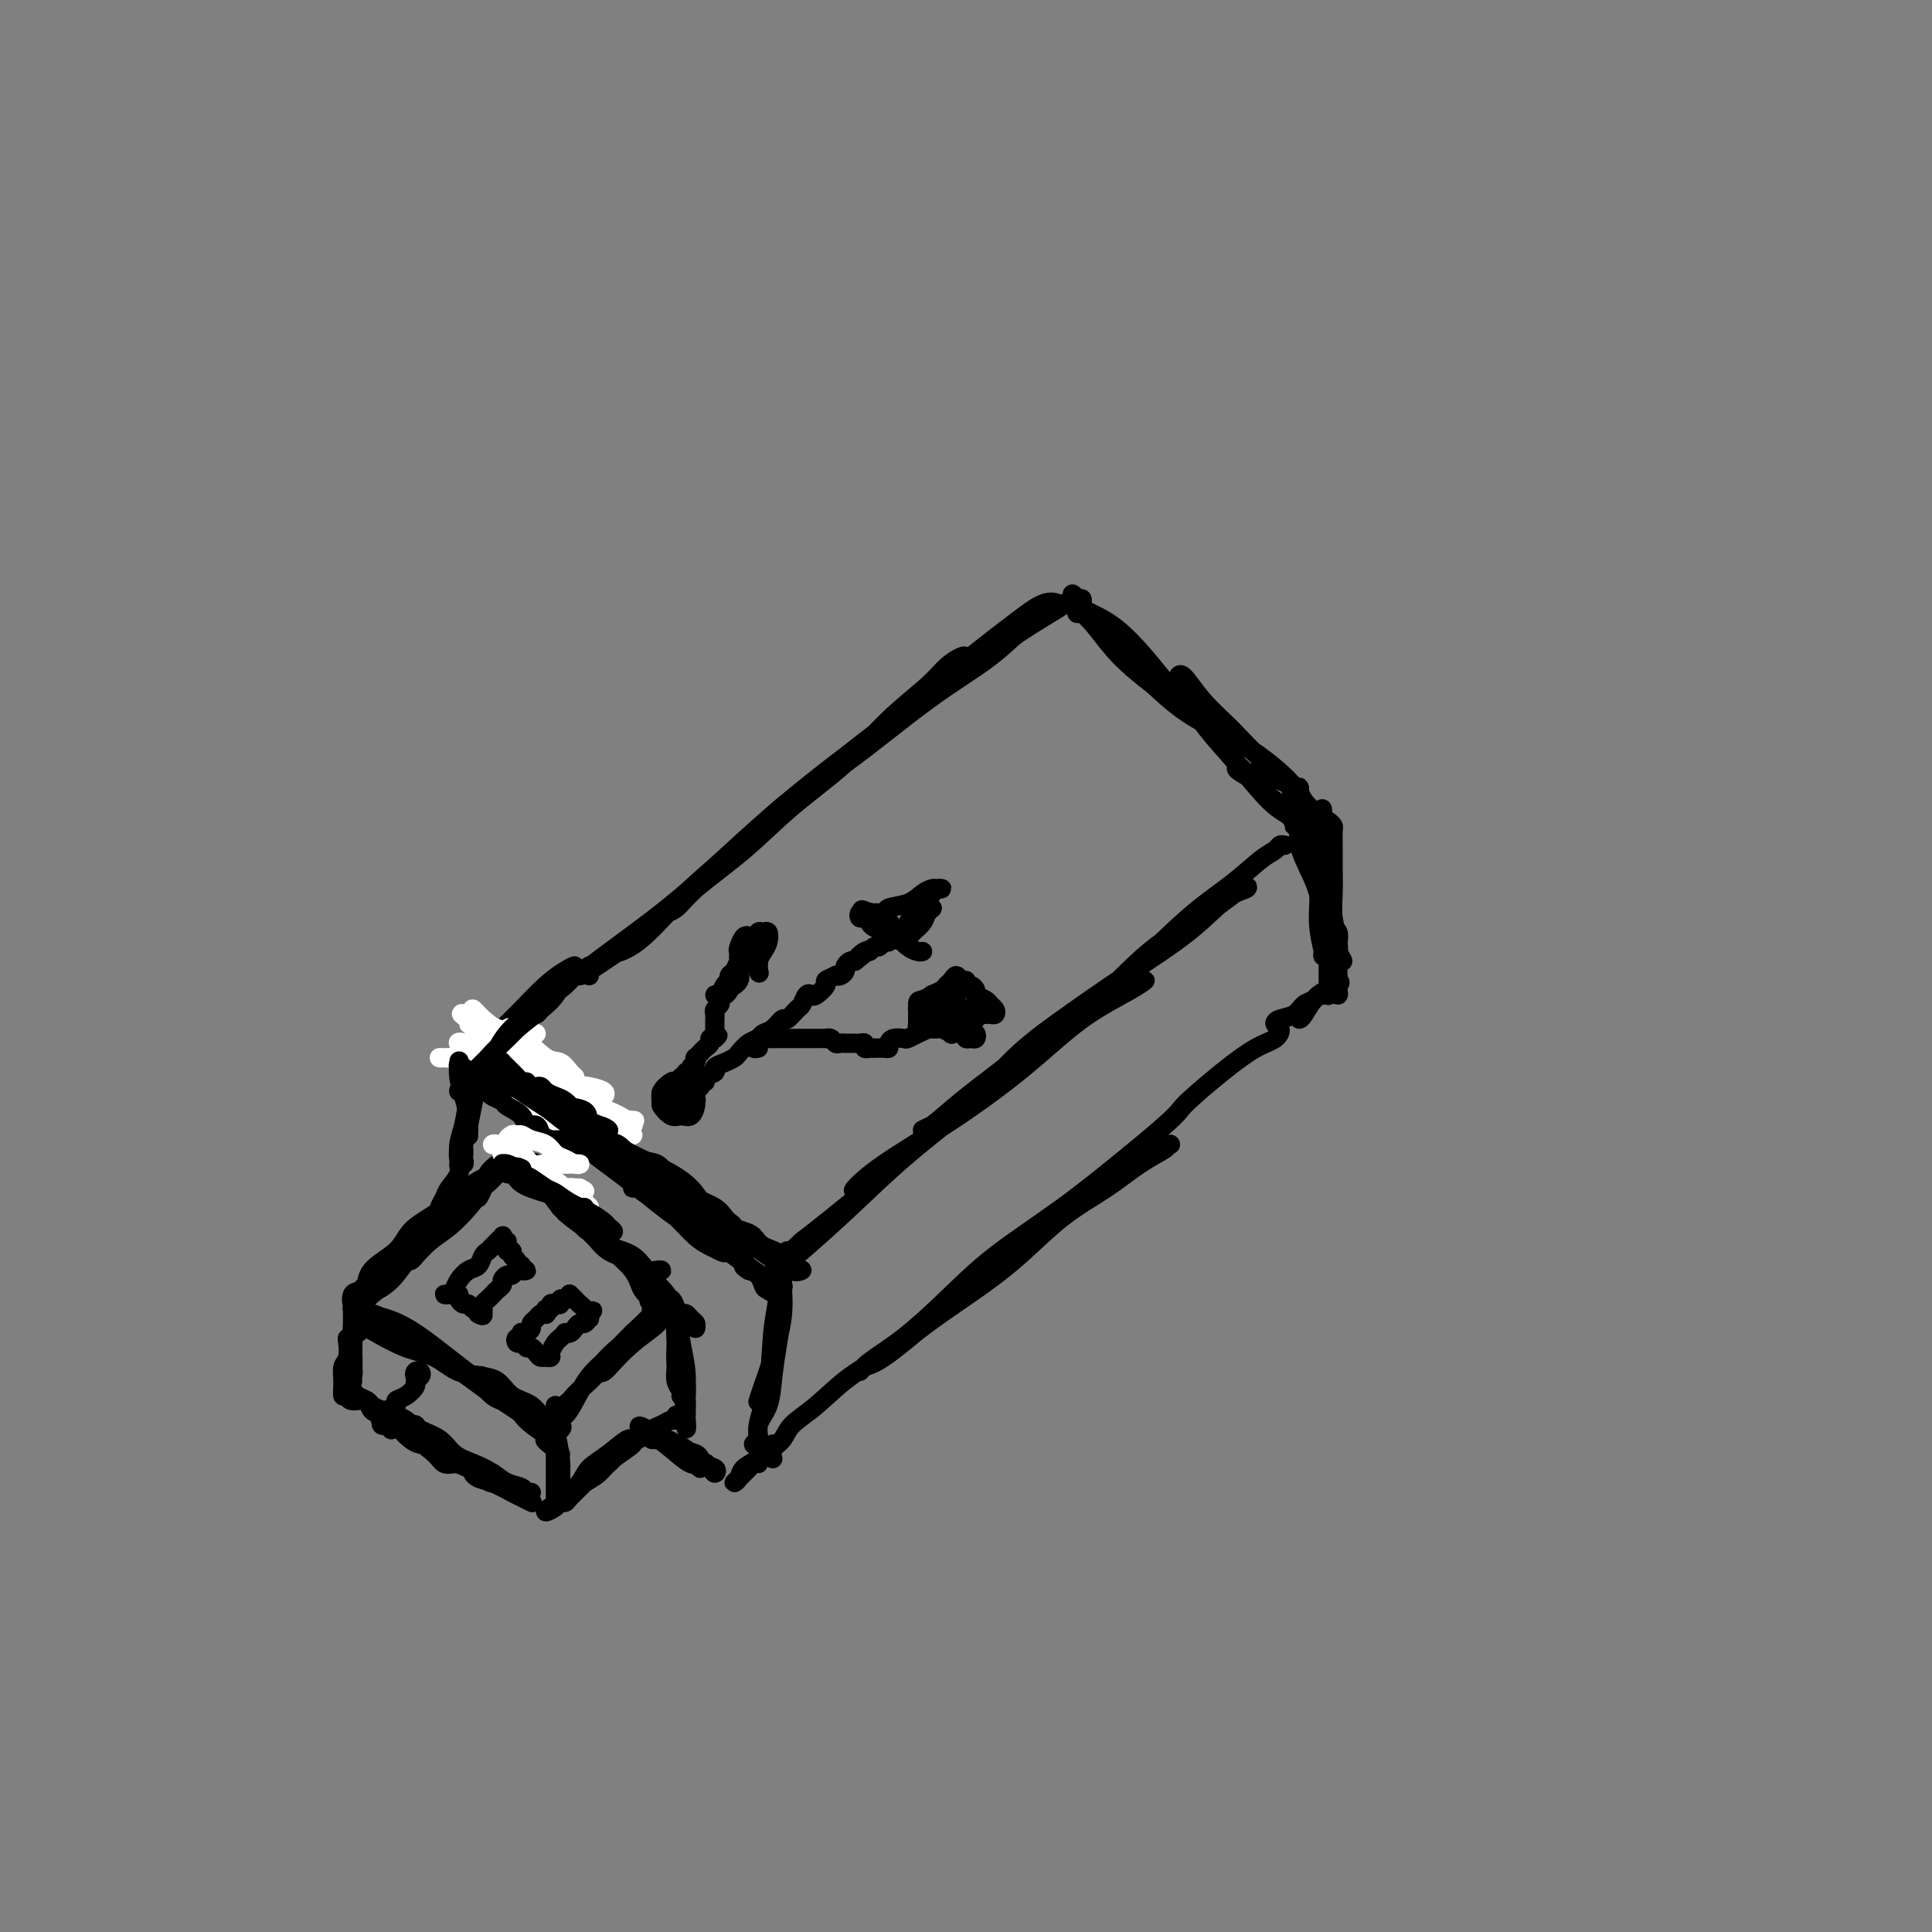 <svg viewBox='0 0 400 400' version='1.1' xmlns='http://www.w3.org/2000/svg' xmlns:xlink='http://www.w3.org/1999/xlink'><rect x="0" y="0" width="400" height="400" fill="#808080" stroke="none"/><g fill='none' stroke='#000000' stroke-width='4' stroke-linecap='round' stroke-linejoin='round'><path d='M200,136c-0.154,-0.147 -0.307,-0.293 -1,0c-0.693,0.293 -1.925,1.026 -3,2c-1.075,0.974 -1.994,2.189 -4,4c-2.006,1.811 -5.100,4.217 -8,7c-2.900,2.783 -5.605,5.943 -9,9c-3.395,3.057 -7.479,6.010 -11,9c-3.521,2.990 -6.479,6.015 -10,9c-3.521,2.985 -7.605,5.929 -10,8c-2.395,2.071 -3.102,3.268 -4,4c-0.898,0.732 -1.989,0.999 -2,1c-0.011,0.001 1.058,-0.264 2,-1c0.942,-0.736 1.758,-1.944 4,-4c2.242,-2.056 5.910,-4.959 9,-8c3.090,-3.041 5.602,-6.218 9,-9c3.398,-2.782 7.680,-5.169 13,-9c5.320,-3.831 11.676,-9.107 17,-13c5.324,-3.893 9.616,-6.405 13,-9c3.384,-2.595 5.862,-5.274 8,-7c2.138,-1.726 3.938,-2.499 5,-3c1.062,-0.501 1.387,-0.730 1,-1c-0.387,-0.270 -1.486,-0.579 -3,0c-1.514,0.579 -3.442,2.048 -6,4c-2.558,1.952 -5.745,4.388 -9,7c-3.255,2.612 -6.576,5.402 -11,9c-4.424,3.598 -9.949,8.005 -16,13c-6.051,4.995 -12.628,10.577 -18,15c-5.372,4.423 -9.539,7.688 -13,11c-3.461,3.312 -6.216,6.671 -9,9c-2.784,2.329 -5.596,3.627 -6,4c-0.404,0.373 1.599,-0.179 4,-2c2.401,-1.821 5.201,-4.910 8,-8'/><path d='M140,187c3.686,-3.226 6.901,-6.290 11,-10c4.099,-3.710 9.081,-8.066 15,-13c5.919,-4.934 12.775,-10.447 19,-15c6.225,-4.553 11.820,-8.148 16,-11c4.180,-2.852 6.945,-4.963 10,-7c3.055,-2.037 6.402,-4.000 8,-5c1.598,-1.000 1.448,-1.036 1,-1c-0.448,0.036 -1.195,0.143 -3,1c-1.805,0.857 -4.668,2.465 -8,5c-3.332,2.535 -7.133,5.996 -11,9c-3.867,3.004 -7.800,5.551 -14,10c-6.200,4.449 -14.667,10.800 -22,17c-7.333,6.200 -13.533,12.250 -19,17c-5.467,4.750 -10.203,8.200 -14,11c-3.797,2.800 -6.656,4.949 -8,6c-1.344,1.051 -1.175,1.003 -1,1c0.175,-0.003 0.355,0.038 2,-1c1.645,-1.038 4.756,-3.154 6,-4c1.244,-0.846 0.622,-0.423 0,0'/><path d='M224,125c-0.021,0.122 -0.041,0.245 0,0c0.041,-0.245 0.144,-0.857 0,-1c-0.144,-0.143 -0.534,0.185 -1,0c-0.466,-0.185 -1.009,-0.882 -1,-1c0.009,-0.118 0.568,0.344 1,1c0.432,0.656 0.737,1.507 2,3c1.263,1.493 3.483,3.628 6,6c2.517,2.372 5.329,4.982 8,7c2.671,2.018 5.200,3.445 7,5c1.800,1.555 2.869,3.238 4,4c1.131,0.762 2.322,0.601 3,1c0.678,0.399 0.843,1.356 1,2c0.157,0.644 0.308,0.975 0,1c-0.308,0.025 -1.073,-0.256 -2,-1c-0.927,-0.744 -2.014,-1.953 -3,-3c-0.986,-1.047 -1.871,-1.933 -3,-3c-1.129,-1.067 -2.501,-2.314 -4,-4c-1.499,-1.686 -3.123,-3.812 -5,-6c-1.877,-2.188 -4.006,-4.438 -6,-6c-1.994,-1.562 -3.853,-2.434 -5,-3c-1.147,-0.566 -1.582,-0.825 -2,-1c-0.418,-0.175 -0.820,-0.268 -1,0c-0.180,0.268 -0.137,0.895 0,1c0.137,0.105 0.366,-0.312 1,0c0.634,0.312 1.671,1.353 3,3c1.329,1.647 2.951,3.899 5,6c2.049,2.101 4.524,4.050 7,6'/><path d='M239,142c4.065,3.823 6.226,5.381 9,7c2.774,1.619 6.160,3.299 9,5c2.840,1.701 5.133,3.422 7,5c1.867,1.578 3.309,3.013 4,4c0.691,0.987 0.630,1.526 1,2c0.370,0.474 1.171,0.883 1,1c-0.171,0.117 -1.315,-0.059 -2,-1c-0.685,-0.941 -0.912,-2.646 -2,-4c-1.088,-1.354 -3.039,-2.358 -5,-4c-1.961,-1.642 -3.932,-3.922 -6,-6c-2.068,-2.078 -4.232,-3.955 -6,-6c-1.768,-2.045 -3.140,-4.260 -4,-5c-0.860,-0.740 -1.206,-0.006 -1,1c0.206,1.006 0.966,2.286 2,4c1.034,1.714 2.344,3.864 4,6c1.656,2.136 3.659,4.258 6,7c2.341,2.742 5.020,6.104 7,8c1.980,1.896 3.263,2.326 4,3c0.737,0.674 0.930,1.593 1,2c0.070,0.407 0.019,0.302 0,0c-0.019,-0.302 -0.005,-0.801 0,-1c0.005,-0.199 0.003,-0.100 0,0'/><path d='M266,175c-0.366,-0.083 -0.732,-0.166 -1,0c-0.268,0.166 -0.439,0.582 -1,1c-0.561,0.418 -1.511,0.837 -3,2c-1.489,1.163 -3.515,3.068 -6,5c-2.485,1.932 -5.429,3.891 -9,7c-3.571,3.109 -7.768,7.369 -12,11c-4.232,3.631 -8.497,6.633 -13,10c-4.503,3.367 -9.244,7.098 -13,10c-3.756,2.902 -6.528,4.977 -9,7c-2.472,2.023 -4.643,3.996 -6,5c-1.357,1.004 -1.899,1.038 -2,1c-0.101,-0.038 0.238,-0.148 2,-1c1.762,-0.852 4.948,-2.444 8,-5c3.052,-2.556 5.971,-6.075 9,-9c3.029,-2.925 6.168,-5.256 10,-8c3.832,-2.744 8.358,-5.902 13,-9c4.642,-3.098 9.399,-6.137 13,-9c3.601,-2.863 6.047,-5.549 8,-7c1.953,-1.451 3.414,-1.667 4,-2c0.586,-0.333 0.298,-0.783 -1,0c-1.298,0.783 -3.608,2.798 -7,5c-3.392,2.202 -7.868,4.590 -12,8c-4.132,3.410 -7.920,7.841 -14,13c-6.080,5.159 -14.451,11.045 -22,17c-7.549,5.955 -14.274,11.977 -21,18'/><path d='M181,245c-16.256,13.269 -14.397,11.443 -15,12c-0.603,0.557 -3.667,3.498 -5,5c-1.333,1.502 -0.934,1.563 0,1c0.934,-0.563 2.404,-1.752 5,-4c2.596,-2.248 6.318,-5.557 10,-9c3.682,-3.443 7.325,-7.022 12,-11c4.675,-3.978 10.384,-8.355 16,-13c5.616,-4.645 11.140,-9.559 16,-13c4.860,-3.441 9.056,-5.409 12,-7c2.944,-1.591 4.637,-2.807 5,-3c0.363,-0.193 -0.604,0.635 -3,2c-2.396,1.365 -6.223,3.266 -10,6c-3.777,2.734 -7.506,6.300 -12,10c-4.494,3.700 -9.753,7.534 -15,11c-5.247,3.466 -10.480,6.564 -14,9c-3.520,2.436 -5.325,4.210 -6,5c-0.675,0.790 -0.220,0.597 1,0c1.220,-0.597 3.206,-1.599 4,-2c0.794,-0.401 0.397,-0.200 0,0'/><path d='M269,173c0.003,-0.295 0.007,-0.589 0,-1c-0.007,-0.411 -0.024,-0.938 0,-1c0.024,-0.062 0.089,0.342 0,1c-0.089,0.658 -0.331,1.569 0,3c0.331,1.431 1.236,3.381 2,5c0.764,1.619 1.386,2.909 2,5c0.614,2.091 1.218,4.985 2,7c0.782,2.015 1.740,3.151 2,4c0.260,0.849 -0.178,1.412 0,2c0.178,0.588 0.972,1.201 1,1c0.028,-0.201 -0.711,-1.217 -1,-2c-0.289,-0.783 -0.129,-1.334 0,-2c0.129,-0.666 0.227,-1.449 0,-2c-0.227,-0.551 -0.779,-0.872 -1,-1c-0.221,-0.128 -0.110,-0.064 0,0'/><path d='M271,180c0.001,-1.937 0.001,-3.875 0,-5c-0.001,-1.125 -0.004,-1.439 0,-2c0.004,-0.561 0.015,-1.369 0,-2c-0.015,-0.631 -0.057,-1.085 0,-1c0.057,0.085 0.212,0.709 0,1c-0.212,0.291 -0.793,0.251 -1,0c-0.207,-0.251 -0.041,-0.711 0,-1c0.041,-0.289 -0.041,-0.406 0,-1c0.041,-0.594 0.207,-1.664 0,-2c-0.207,-0.336 -0.787,0.063 -1,0c-0.213,-0.063 -0.058,-0.589 0,-1c0.058,-0.411 0.019,-0.706 0,-1c-0.019,-0.294 -0.019,-0.587 0,-1c0.019,-0.413 0.058,-0.946 0,-1c-0.058,-0.054 -0.212,0.370 0,1c0.212,0.630 0.789,1.465 1,2c0.211,0.535 0.057,0.770 0,1c-0.057,0.230 -0.015,0.454 0,1c0.015,0.546 0.004,1.414 0,2c-0.004,0.586 -0.001,0.888 0,1c0.001,0.112 0.000,0.032 0,0c-0.000,-0.032 -0.000,-0.016 0,0'/><path d='M276,181c-0.732,-0.030 -1.465,-0.060 -2,0c-0.535,0.060 -0.873,0.208 -1,0c-0.127,-0.208 -0.044,-0.774 0,-1c0.044,-0.226 0.050,-0.112 0,0c-0.050,0.112 -0.157,0.222 0,0c0.157,-0.222 0.578,-0.775 1,-1c0.422,-0.225 0.844,-0.123 1,0c0.156,0.123 0.046,0.267 0,1c-0.046,0.733 -0.027,2.055 0,4c0.027,1.945 0.064,4.511 0,7c-0.064,2.489 -0.227,4.899 0,7c0.227,2.101 0.846,3.892 1,5c0.154,1.108 -0.155,1.533 0,2c0.155,0.467 0.775,0.976 1,1c0.225,0.024 0.057,-0.435 0,-1c-0.057,-0.565 -0.001,-1.234 0,-2c0.001,-0.766 -0.052,-1.628 0,-3c0.052,-1.372 0.210,-3.256 0,-5c-0.210,-1.744 -0.789,-3.350 -1,-5c-0.211,-1.650 -0.056,-3.345 0,-5c0.056,-1.655 0.012,-3.270 0,-5c-0.012,-1.730 0.007,-3.575 0,-5c-0.007,-1.425 -0.040,-2.430 0,-3c0.040,-0.570 0.154,-0.705 0,-1c-0.154,-0.295 -0.577,-0.749 -1,-1c-0.423,-0.251 -0.845,-0.298 -1,0c-0.155,0.298 -0.044,0.942 0,1c0.044,0.058 0.022,-0.471 0,-1'/><path d='M274,170c-0.467,-5.378 -0.133,-0.822 0,1c0.133,1.822 0.067,0.911 0,0'/><path d='M160,299c-2.055,1.668 -2.194,2.339 -3,3c-0.806,0.661 -2.280,1.313 -3,2c-0.720,0.687 -0.687,1.411 -1,2c-0.313,0.589 -0.971,1.044 -1,1c-0.029,-0.044 0.570,-0.586 1,-1c0.430,-0.414 0.690,-0.699 1,-1c0.310,-0.301 0.671,-0.617 1,-1c0.329,-0.383 0.627,-0.834 1,-1c0.373,-0.166 0.821,-0.047 1,0c0.179,0.047 0.090,0.024 0,0'/><path d='M160,302c-0.195,-0.688 -0.390,-1.376 0,-2c0.390,-0.624 1.365,-1.183 2,-2c0.635,-0.817 0.931,-1.892 2,-3c1.069,-1.108 2.912,-2.248 5,-4c2.088,-1.752 4.421,-4.118 7,-6c2.579,-1.882 5.403,-3.282 8,-5c2.597,-1.718 4.965,-3.753 8,-6c3.035,-2.247 6.736,-4.705 10,-7c3.264,-2.295 6.090,-4.425 9,-7c2.910,-2.575 5.903,-5.594 9,-8c3.097,-2.406 6.297,-4.200 9,-6c2.703,-1.800 4.909,-3.606 7,-5c2.091,-1.394 4.068,-2.376 5,-3c0.932,-0.624 0.819,-0.889 1,-1c0.181,-0.111 0.658,-0.067 0,0c-0.658,0.067 -2.449,0.155 -4,1c-1.551,0.845 -2.861,2.445 -5,4c-2.139,1.555 -5.107,3.065 -8,5c-2.893,1.935 -5.710,4.297 -9,7c-3.290,2.703 -7.054,5.748 -11,9c-3.946,3.252 -8.074,6.709 -12,10c-3.926,3.291 -7.649,6.414 -10,8c-2.351,1.586 -3.329,1.635 -4,2c-0.671,0.365 -1.037,1.046 -1,1c0.037,-0.046 0.475,-0.818 2,-2c1.525,-1.182 4.138,-2.772 7,-5c2.862,-2.228 5.973,-5.092 9,-8c3.027,-2.908 5.969,-5.860 10,-9c4.031,-3.140 9.152,-6.469 14,-10c4.848,-3.531 9.424,-7.266 14,-11'/><path d='M234,239c10.612,-8.722 9.643,-8.526 11,-10c1.357,-1.474 5.039,-4.618 8,-7c2.961,-2.382 5.201,-4.000 7,-5c1.799,-1.000 3.157,-1.380 4,-2c0.843,-0.620 1.170,-1.479 1,-2c-0.170,-0.521 -0.838,-0.702 -1,-1c-0.162,-0.298 0.180,-0.711 1,-1c0.820,-0.289 2.118,-0.455 3,-1c0.882,-0.545 1.350,-1.470 2,-2c0.650,-0.530 1.484,-0.666 2,-1c0.516,-0.334 0.716,-0.864 1,-1c0.284,-0.136 0.654,0.124 1,0c0.346,-0.124 0.669,-0.632 1,-1c0.331,-0.368 0.671,-0.596 1,-1c0.329,-0.404 0.649,-0.984 1,-1c0.351,-0.016 0.735,0.532 0,1c-0.735,0.468 -2.589,0.858 -4,2c-1.411,1.142 -2.380,3.038 -3,4c-0.620,0.962 -0.891,0.989 -1,1c-0.109,0.011 -0.054,0.005 0,0'/><path d='M162,267c0.113,-0.447 0.227,-0.894 0,-1c-0.227,-0.106 -0.793,0.129 -1,0c-0.207,-0.129 -0.055,-0.623 0,-1c0.055,-0.377 0.011,-0.638 0,-1c-0.011,-0.362 0.009,-0.827 0,-1c-0.009,-0.173 -0.049,-0.056 0,1c0.049,1.056 0.186,3.051 0,5c-0.186,1.949 -0.696,3.854 -1,7c-0.304,3.146 -0.403,7.535 -1,11c-0.597,3.465 -1.693,6.006 -2,8c-0.307,1.994 0.173,3.442 0,4c-0.173,0.558 -1.000,0.227 -1,0c-0.000,-0.227 0.826,-0.350 1,-1c0.174,-0.650 -0.303,-1.826 0,-3c0.303,-1.174 1.387,-2.345 2,-4c0.613,-1.655 0.757,-3.795 1,-6c0.243,-2.205 0.587,-4.477 1,-7c0.413,-2.523 0.896,-5.298 1,-8c0.104,-2.702 -0.173,-5.330 0,-7c0.173,-1.670 0.794,-2.380 1,-3c0.206,-0.620 -0.003,-1.150 0,-1c0.003,0.150 0.219,0.981 0,2c-0.219,1.019 -0.871,2.228 -1,4c-0.129,1.772 0.267,4.107 0,7c-0.267,2.893 -1.195,6.342 -2,9c-0.805,2.658 -1.486,4.523 -2,6c-0.514,1.477 -0.861,2.565 -1,3c-0.139,0.435 -0.069,0.218 0,0'/><path d='M122,202c-0.017,-0.284 -0.033,-0.568 0,-1c0.033,-0.432 0.117,-1.011 0,-1c-0.117,0.011 -0.435,0.614 -1,1c-0.565,0.386 -1.378,0.556 -2,1c-0.622,0.444 -1.052,1.163 -2,2c-0.948,0.837 -2.413,1.791 -4,3c-1.587,1.209 -3.297,2.674 -5,4c-1.703,1.326 -3.401,2.515 -5,4c-1.599,1.485 -3.101,3.267 -4,4c-0.899,0.733 -1.196,0.419 -1,0c0.196,-0.419 0.885,-0.942 2,-2c1.115,-1.058 2.657,-2.652 4,-4c1.343,-1.348 2.487,-2.449 4,-4c1.513,-1.551 3.395,-3.553 5,-5c1.605,-1.447 2.933,-2.341 4,-3c1.067,-0.659 1.874,-1.085 2,-1c0.126,0.085 -0.428,0.681 -1,1c-0.572,0.319 -1.162,0.362 -2,1c-0.838,0.638 -1.923,1.870 -3,3c-1.077,1.130 -2.144,2.159 -3,3c-0.856,0.841 -1.500,1.496 -2,2c-0.500,0.504 -0.857,0.858 -1,1c-0.143,0.142 -0.071,0.071 0,0'/><path d='M100,212c0.007,0.475 0.013,0.950 0,1c-0.013,0.050 -0.046,-0.327 0,0c0.046,0.327 0.170,1.356 0,3c-0.170,1.644 -0.634,3.902 -1,6c-0.366,2.098 -0.635,4.036 -1,6c-0.365,1.964 -0.827,3.954 -1,5c-0.173,1.046 -0.057,1.148 0,1c0.057,-0.148 0.054,-0.544 0,-1c-0.054,-0.456 -0.158,-0.970 0,-2c0.158,-1.030 0.578,-2.576 1,-4c0.422,-1.424 0.845,-2.726 1,-4c0.155,-1.274 0.042,-2.519 0,-4c-0.042,-1.481 -0.014,-3.196 0,-4c0.014,-0.804 0.015,-0.695 0,-1c-0.015,-0.305 -0.045,-1.022 0,-1c0.045,0.022 0.166,0.784 0,2c-0.166,1.216 -0.619,2.885 -1,5c-0.381,2.115 -0.692,4.676 -1,7c-0.308,2.324 -0.615,4.413 -1,6c-0.385,1.587 -0.849,2.674 -1,4c-0.151,1.326 0.011,2.892 0,3c-0.011,0.108 -0.195,-1.240 0,-2c0.195,-0.760 0.770,-0.931 1,-1c0.230,-0.069 0.115,-0.034 0,0'/><path d='M102,215c-0.406,0.002 -0.812,0.004 -1,0c-0.188,-0.004 -0.158,-0.015 0,0c0.158,0.015 0.446,0.057 1,0c0.554,-0.057 1.376,-0.211 2,0c0.624,0.211 1.051,0.787 2,2c0.949,1.213 2.421,3.062 4,5c1.579,1.938 3.264,3.966 5,6c1.736,2.034 3.523,4.075 5,6c1.477,1.925 2.643,3.733 4,5c1.357,1.267 2.904,1.991 4,3c1.096,1.009 1.739,2.301 3,3c1.261,0.699 3.139,0.803 4,1c0.861,0.197 0.707,0.486 1,1c0.293,0.514 1.035,1.254 1,1c-0.035,-0.254 -0.845,-1.503 -2,-2c-1.155,-0.497 -2.653,-0.241 -4,-1c-1.347,-0.759 -2.541,-2.531 -4,-4c-1.459,-1.469 -3.182,-2.635 -5,-4c-1.818,-1.365 -3.729,-2.930 -6,-5c-2.271,-2.070 -4.901,-4.647 -7,-7c-2.099,-2.353 -3.668,-4.482 -5,-6c-1.332,-1.518 -2.426,-2.423 -3,-3c-0.574,-0.577 -0.628,-0.825 -1,-1c-0.372,-0.175 -1.062,-0.278 -1,0c0.062,0.278 0.875,0.937 2,2c1.125,1.063 2.563,2.532 4,4'/><path d='M105,221c1.669,2.025 3.842,4.589 6,7c2.158,2.411 4.300,4.670 7,7c2.700,2.330 5.959,4.732 9,7c3.041,2.268 5.864,4.400 8,6c2.136,1.600 3.583,2.666 5,4c1.417,1.334 2.802,2.936 4,4c1.198,1.064 2.208,1.592 3,2c0.792,0.408 1.367,0.698 2,1c0.633,0.302 1.324,0.615 1,0c-0.324,-0.615 -1.662,-2.158 -3,-3c-1.338,-0.842 -2.674,-0.981 -4,-2c-1.326,-1.019 -2.642,-2.916 -4,-4c-1.358,-1.084 -2.758,-1.353 -4,-2c-1.242,-0.647 -2.326,-1.672 -3,-2c-0.674,-0.328 -0.937,0.039 -1,0c-0.063,-0.039 0.076,-0.485 1,0c0.924,0.485 2.634,1.901 4,3c1.366,1.099 2.387,1.881 4,3c1.613,1.119 3.818,2.576 6,4c2.182,1.424 4.342,2.816 6,4c1.658,1.184 2.816,2.160 4,3c1.184,0.840 2.395,1.544 3,2c0.605,0.456 0.605,0.666 1,1c0.395,0.334 1.186,0.794 1,1c-0.186,0.206 -1.349,0.158 -2,0c-0.651,-0.158 -0.791,-0.427 -1,-1c-0.209,-0.573 -0.488,-1.449 -1,-2c-0.512,-0.551 -1.256,-0.775 -2,-1'/><path d='M155,263c-1.166,-0.774 -1.081,-0.708 -1,-1c0.081,-0.292 0.158,-0.941 0,-1c-0.158,-0.059 -0.550,0.471 0,1c0.550,0.529 2.042,1.056 3,2c0.958,0.944 1.380,2.305 2,3c0.620,0.695 1.436,0.726 2,1c0.564,0.274 0.875,0.793 1,1c0.125,0.207 0.062,0.104 0,0'/><path d='M104,241c0.396,0.026 0.793,0.053 1,0c0.207,-0.053 0.225,-0.184 0,0c-0.225,0.184 -0.692,0.685 -1,1c-0.308,0.315 -0.458,0.443 -1,1c-0.542,0.557 -1.478,1.541 -2,2c-0.522,0.459 -0.631,0.393 -1,1c-0.369,0.607 -0.999,1.887 -1,2c-0.001,0.113 0.625,-0.940 1,-2c0.375,-1.060 0.497,-2.128 1,-3c0.503,-0.872 1.387,-1.548 2,-2c0.613,-0.452 0.957,-0.680 1,-1c0.043,-0.320 -0.214,-0.733 0,-1c0.214,-0.267 0.901,-0.389 1,0c0.099,0.389 -0.388,1.290 -1,2c-0.612,0.710 -1.350,1.228 -2,2c-0.650,0.772 -1.214,1.797 -2,3c-0.786,1.203 -1.795,2.586 -3,4c-1.205,1.414 -2.608,2.861 -4,4c-1.392,1.139 -2.774,1.970 -4,3c-1.226,1.030 -2.295,2.258 -3,3c-0.705,0.742 -1.045,0.998 -1,1c0.045,0.002 0.476,-0.251 1,-1c0.524,-0.749 1.140,-1.995 2,-3c0.860,-1.005 1.962,-1.771 3,-3c1.038,-1.229 2.011,-2.923 3,-4c0.989,-1.077 1.995,-1.539 3,-2'/><path d='M97,248c2.392,-2.464 2.871,-2.624 3,-3c0.129,-0.376 -0.092,-0.969 0,-1c0.092,-0.031 0.496,0.500 0,1c-0.496,0.500 -1.892,0.970 -3,2c-1.108,1.030 -1.928,2.622 -3,4c-1.072,1.378 -2.394,2.543 -4,4c-1.606,1.457 -3.494,3.206 -5,5c-1.506,1.794 -2.630,3.631 -4,5c-1.370,1.369 -2.986,2.269 -3,2c-0.014,-0.269 1.573,-1.707 3,-3c1.427,-1.293 2.694,-2.443 4,-4c1.306,-1.557 2.653,-3.523 4,-5c1.347,-1.477 2.695,-2.465 4,-4c1.305,-1.535 2.567,-3.619 4,-5c1.433,-1.381 3.038,-2.061 3,-2c-0.038,0.061 -1.720,0.864 -3,2c-1.280,1.136 -2.157,2.607 -3,4c-0.843,1.393 -1.651,2.709 -3,4c-1.349,1.291 -3.238,2.558 -5,4c-1.762,1.442 -3.398,3.058 -5,4c-1.602,0.942 -3.171,1.210 -4,2c-0.829,0.790 -0.917,2.101 -1,2c-0.083,-0.101 -0.159,-1.613 1,-3c1.159,-1.387 3.554,-2.648 5,-4c1.446,-1.352 1.944,-2.795 3,-4c1.056,-1.205 2.669,-2.170 4,-3c1.331,-0.830 2.380,-1.523 3,-2c0.620,-0.477 0.810,-0.739 1,-1'/><path d='M93,249c2.317,-2.225 0.111,-0.286 -1,1c-1.111,1.286 -1.127,1.919 -2,3c-0.873,1.081 -2.601,2.611 -4,4c-1.399,1.389 -2.467,2.638 -4,4c-1.533,1.362 -3.529,2.836 -5,4c-1.471,1.164 -2.415,2.018 -3,3c-0.585,0.982 -0.810,2.093 -1,2c-0.190,-0.093 -0.344,-1.390 0,-2c0.344,-0.610 1.186,-0.532 2,-1c0.814,-0.468 1.598,-1.481 2,-2c0.402,-0.519 0.420,-0.542 1,-1c0.580,-0.458 1.722,-1.350 2,-1c0.278,0.350 -0.308,1.942 -1,3c-0.692,1.058 -1.489,1.582 -2,2c-0.511,0.418 -0.736,0.728 -1,1c-0.264,0.272 -0.568,0.504 -1,1c-0.432,0.496 -0.992,1.257 -1,1c-0.008,-0.257 0.536,-1.531 1,-2c0.464,-0.469 0.847,-0.134 1,0c0.153,0.134 0.077,0.067 0,0'/><path d='M74,271c-0.675,-0.096 -1.350,-0.192 -1,0c0.350,0.192 1.724,0.673 3,1c1.276,0.327 2.452,0.501 4,1c1.548,0.499 3.466,1.325 6,3c2.534,1.675 5.683,4.200 8,6c2.317,1.800 3.801,2.875 5,4c1.199,1.125 2.113,2.299 3,3c0.887,0.701 1.749,0.928 2,1c0.251,0.072 -0.108,-0.012 0,0c0.108,0.012 0.683,0.121 1,0c0.317,-0.121 0.376,-0.473 0,-1c-0.376,-0.527 -1.186,-1.228 -2,-2c-0.814,-0.772 -1.632,-1.614 -3,-2c-1.368,-0.386 -3.287,-0.315 -5,-1c-1.713,-0.685 -3.220,-2.124 -5,-3c-1.780,-0.876 -3.833,-1.187 -6,-2c-2.167,-0.813 -4.447,-2.128 -6,-3c-1.553,-0.872 -2.380,-1.301 -3,-2c-0.620,-0.699 -1.033,-1.668 -1,-2c0.033,-0.332 0.513,-0.025 1,0c0.487,0.025 0.981,-0.230 2,0c1.019,0.230 2.562,0.946 4,2c1.438,1.054 2.772,2.445 5,4c2.228,1.555 5.350,3.272 8,5c2.650,1.728 4.829,3.465 7,5c2.171,1.535 4.335,2.867 6,4c1.665,1.133 2.833,2.066 4,3'/><path d='M111,295c6.075,4.294 2.762,3.030 2,3c-0.762,-0.030 1.027,1.175 2,2c0.973,0.825 1.131,1.270 1,1c-0.131,-0.270 -0.551,-1.255 -1,-2c-0.449,-0.745 -0.926,-1.251 -2,-2c-1.074,-0.749 -2.745,-1.742 -4,-3c-1.255,-1.258 -2.092,-2.781 -3,-4c-0.908,-1.219 -1.885,-2.135 -3,-3c-1.115,-0.865 -2.367,-1.681 -3,-2c-0.633,-0.319 -0.648,-0.142 0,0c0.648,0.142 1.960,0.247 3,1c1.040,0.753 1.807,2.153 3,3c1.193,0.847 2.813,1.142 4,2c1.187,0.858 1.940,2.279 3,3c1.060,0.721 2.428,0.743 3,1c0.572,0.257 0.349,0.749 0,1c-0.349,0.251 -0.825,0.260 -1,0c-0.175,-0.260 -0.050,-0.789 0,-1c0.050,-0.211 0.025,-0.106 0,0'/><path d='M118,290c-0.366,0.218 -0.733,0.436 -1,1c-0.267,0.564 -0.435,1.474 -1,2c-0.565,0.526 -1.526,0.669 -2,1c-0.474,0.331 -0.459,0.851 0,1c0.459,0.149 1.364,-0.074 2,-1c0.636,-0.926 1.003,-2.555 2,-4c0.997,-1.445 2.624,-2.705 4,-4c1.376,-1.295 2.500,-2.624 4,-4c1.500,-1.376 3.377,-2.798 5,-4c1.623,-1.202 2.991,-2.183 4,-3c1.009,-0.817 1.660,-1.468 2,-2c0.340,-0.532 0.370,-0.944 0,-1c-0.370,-0.056 -1.141,0.245 -2,1c-0.859,0.755 -1.806,1.964 -3,3c-1.194,1.036 -2.636,1.899 -4,3c-1.364,1.101 -2.650,2.441 -4,4c-1.350,1.559 -2.763,3.339 -4,5c-1.237,1.661 -2.299,3.203 -3,4c-0.701,0.797 -1.042,0.847 -1,1c0.042,0.153 0.468,0.407 1,0c0.532,-0.407 1.171,-1.476 2,-3c0.829,-1.524 1.846,-3.502 3,-5c1.154,-1.498 2.443,-2.518 4,-4c1.557,-1.482 3.382,-3.428 5,-5c1.618,-1.572 3.030,-2.769 4,-4c0.970,-1.231 1.497,-2.495 2,-3c0.503,-0.505 0.982,-0.251 1,0c0.018,0.251 -0.423,0.500 -1,1c-0.577,0.500 -1.288,1.250 -2,2'/><path d='M135,272c-0.622,1.228 -1.176,2.799 -2,4c-0.824,1.201 -1.917,2.032 -3,3c-1.083,0.968 -2.156,2.072 -3,3c-0.844,0.928 -1.459,1.679 -2,2c-0.541,0.321 -1.010,0.213 -1,0c0.010,-0.213 0.497,-0.532 1,-1c0.503,-0.468 1.023,-1.086 2,-2c0.977,-0.914 2.413,-2.126 3,-3c0.587,-0.874 0.326,-1.411 1,-2c0.674,-0.589 2.282,-1.231 3,-2c0.718,-0.769 0.546,-1.665 1,-2c0.454,-0.335 1.533,-0.108 2,0c0.467,0.108 0.321,0.096 0,0c-0.321,-0.096 -0.818,-0.277 -1,0c-0.182,0.277 -0.049,1.012 0,1c0.049,-0.012 0.013,-0.773 0,-1c-0.013,-0.227 -0.004,0.078 0,0c0.004,-0.078 0.002,-0.539 0,-1'/><path d='M136,271c1.431,-2.011 -0.493,-0.539 -1,0c-0.507,0.539 0.402,0.145 1,0c0.598,-0.145 0.885,-0.041 1,0c0.115,0.041 0.057,0.021 0,0'/><path d='M109,241c0.208,0.592 0.417,1.184 1,2c0.583,0.816 1.542,1.855 3,3c1.458,1.145 3.416,2.395 5,4c1.584,1.605 2.795,3.565 4,5c1.205,1.435 2.404,2.346 4,3c1.596,0.654 3.588,1.050 5,2c1.412,0.950 2.243,2.452 3,3c0.757,0.548 1.439,0.140 2,0c0.561,-0.140 1.000,-0.014 1,0c0.000,0.014 -0.438,-0.086 -1,0c-0.562,0.086 -1.248,0.356 -2,0c-0.752,-0.356 -1.569,-1.337 -3,-2c-1.431,-0.663 -3.476,-1.006 -5,-2c-1.524,-0.994 -2.529,-2.638 -4,-4c-1.471,-1.362 -3.410,-2.441 -5,-4c-1.590,-1.559 -2.831,-3.598 -4,-5c-1.169,-1.402 -2.265,-2.166 -3,-3c-0.735,-0.834 -1.108,-1.736 -1,-2c0.108,-0.264 0.696,0.112 1,0c0.304,-0.112 0.323,-0.713 1,0c0.677,0.713 2.013,2.738 3,4c0.987,1.262 1.625,1.759 3,3c1.375,1.241 3.486,3.225 5,5c1.514,1.775 2.431,3.340 4,5c1.569,1.660 3.792,3.414 5,5c1.208,1.586 1.402,3.004 2,4c0.598,0.996 1.599,1.570 2,2c0.401,0.430 0.200,0.715 0,1'/><path d='M135,270c3.889,4.200 1.111,1.200 0,0c-1.111,-1.200 -0.556,-0.600 0,0'/><path d='M144,274c0.000,0.417 0.000,0.833 0,1c0.000,0.167 0.000,0.083 0,0'/><path d='M144,275c0.089,-0.341 0.178,-0.682 0,-1c-0.178,-0.318 -0.624,-0.614 -1,-1c-0.376,-0.386 -0.681,-0.861 -1,-1c-0.319,-0.139 -0.651,0.059 -1,0c-0.349,-0.059 -0.715,-0.375 -1,-1c-0.285,-0.625 -0.490,-1.558 -1,-2c-0.510,-0.442 -1.325,-0.391 -2,-1c-0.675,-0.609 -1.210,-1.877 -1,-2c0.210,-0.123 1.167,0.898 2,2c0.833,1.102 1.544,2.284 2,4c0.456,1.716 0.658,3.967 1,6c0.342,2.033 0.824,3.849 1,6c0.176,2.151 0.047,4.639 0,6c-0.047,1.361 -0.011,1.596 0,2c0.011,0.404 -0.001,0.978 0,1c0.001,0.022 0.015,-0.509 0,-1c-0.015,-0.491 -0.060,-0.941 0,-2c0.060,-1.059 0.226,-2.726 0,-4c-0.226,-1.274 -0.845,-2.153 -1,-3c-0.155,-0.847 0.155,-1.661 0,-3c-0.155,-1.339 -0.774,-3.203 -1,-4c-0.226,-0.797 -0.058,-0.525 0,-1c0.058,-0.475 0.005,-1.695 0,-2c-0.005,-0.305 0.037,0.305 0,1c-0.037,0.695 -0.154,1.475 0,3c0.154,1.525 0.580,3.795 1,6c0.420,2.205 0.834,4.344 1,6c0.166,1.656 0.083,2.828 0,4'/><path d='M142,293c0.297,3.835 0.041,2.923 0,2c-0.041,-0.923 0.133,-1.858 0,-3c-0.133,-1.142 -0.571,-2.492 -1,-4c-0.429,-1.508 -0.847,-3.173 -1,-5c-0.153,-1.827 -0.041,-3.816 0,-5c0.041,-1.184 0.011,-1.562 0,-2c-0.011,-0.438 -0.004,-0.935 0,-1c0.004,-0.065 0.005,0.301 0,1c-0.005,0.699 -0.015,1.732 0,3c0.015,1.268 0.057,2.771 0,4c-0.057,1.229 -0.211,2.185 0,3c0.211,0.815 0.788,1.489 1,2c0.212,0.511 0.061,0.860 0,1c-0.061,0.140 -0.030,0.070 0,0'/><path d='M140,293c0.063,0.450 0.126,0.899 0,1c-0.126,0.101 -0.441,-0.147 -1,0c-0.559,0.147 -1.363,0.689 -2,1c-0.637,0.311 -1.109,0.390 -2,1c-0.891,0.610 -2.201,1.752 -3,2c-0.799,0.248 -1.087,-0.396 -2,0c-0.913,0.396 -2.451,1.833 -4,3c-1.549,1.167 -3.107,2.063 -4,3c-0.893,0.937 -1.119,1.916 -2,3c-0.881,1.084 -2.417,2.274 -3,3c-0.583,0.726 -0.213,0.987 0,1c0.213,0.013 0.268,-0.223 1,-1c0.732,-0.777 2.141,-2.095 3,-3c0.859,-0.905 1.168,-1.395 2,-2c0.832,-0.605 2.188,-1.323 3,-2c0.812,-0.677 1.081,-1.311 2,-2c0.919,-0.689 2.490,-1.432 3,-2c0.510,-0.568 -0.039,-0.960 0,-1c0.039,-0.040 0.666,0.272 0,1c-0.666,0.728 -2.625,1.872 -4,3c-1.375,1.128 -2.166,2.240 -3,3c-0.834,0.760 -1.710,1.167 -3,2c-1.290,0.833 -2.994,2.091 -4,3c-1.006,0.909 -1.313,1.470 -2,2c-0.687,0.530 -1.754,1.028 -2,1c-0.246,-0.028 0.329,-0.582 1,-1c0.671,-0.418 1.438,-0.700 2,-1c0.562,-0.300 0.921,-0.619 1,-1c0.079,-0.381 -0.120,-0.823 0,-1c0.120,-0.177 0.560,-0.088 1,0'/><path d='M118,309c0.221,-0.296 -0.726,0.463 -1,1c-0.274,0.537 0.124,0.852 0,1c-0.124,0.148 -0.769,0.128 -1,0c-0.231,-0.128 -0.048,-0.365 0,-1c0.048,-0.635 -0.040,-1.667 0,-3c0.040,-1.333 0.207,-2.967 0,-5c-0.207,-2.033 -0.787,-4.463 -1,-6c-0.213,-1.537 -0.057,-2.179 0,-3c0.057,-0.821 0.015,-1.820 0,-2c-0.015,-0.180 -0.004,0.458 0,1c0.004,0.542 0.001,0.989 0,2c-0.001,1.011 -0.000,2.588 0,4c0.000,1.412 0.000,2.659 0,4c-0.000,1.341 -0.000,2.776 0,4c0.000,1.224 0.000,2.237 0,3c-0.000,0.763 -0.000,1.277 0,1c0.000,-0.277 0.000,-1.344 0,-2c-0.000,-0.656 -0.000,-0.902 0,-1c0.000,-0.098 0.000,-0.049 0,0'/><path d='M76,272c-0.002,0.145 -0.004,0.291 0,0c0.004,-0.291 0.015,-1.017 0,-1c-0.015,0.017 -0.056,0.778 0,1c0.056,0.222 0.208,-0.095 0,0c-0.208,0.095 -0.778,0.602 -1,1c-0.222,0.398 -0.098,0.688 0,1c0.098,0.312 0.170,0.645 0,1c-0.170,0.355 -0.581,0.732 -1,1c-0.419,0.268 -0.844,0.426 -1,0c-0.156,-0.426 -0.042,-1.437 0,-2c0.042,-0.563 0.011,-0.678 0,-1c-0.011,-0.322 -0.003,-0.850 0,-1c0.003,-0.150 0.002,0.078 0,0c-0.002,-0.078 -0.003,-0.461 0,0c0.003,0.461 0.011,1.765 0,3c-0.011,1.235 -0.041,2.399 0,4c0.041,1.601 0.154,3.638 0,5c-0.154,1.362 -0.573,2.049 -1,3c-0.427,0.951 -0.860,2.168 -1,2c-0.140,-0.168 0.014,-1.719 0,-3c-0.014,-1.281 -0.197,-2.291 0,-3c0.197,-0.709 0.775,-1.118 1,-2c0.225,-0.882 0.099,-2.237 0,-3c-0.099,-0.763 -0.171,-0.932 0,-1c0.171,-0.068 0.586,-0.034 1,0'/><path d='M73,277c0.159,-1.029 0.057,1.399 0,3c-0.057,1.601 -0.068,2.377 0,3c0.068,0.623 0.214,1.095 0,2c-0.214,0.905 -0.788,2.244 -1,3c-0.212,0.756 -0.060,0.930 0,1c0.060,0.070 0.030,0.035 0,0'/><path d='M87,285c-0.395,0.107 -0.789,0.214 -1,0c-0.211,-0.214 -0.237,-0.749 0,-1c0.237,-0.251 0.738,-0.218 1,0c0.262,0.218 0.287,0.622 0,1c-0.287,0.378 -0.884,0.731 -1,1c-0.116,0.269 0.250,0.453 0,1c-0.250,0.547 -1.114,1.456 -2,2c-0.886,0.544 -1.793,0.724 -2,1c-0.207,0.276 0.284,0.647 0,1c-0.284,0.353 -1.345,0.687 -2,1c-0.655,0.313 -0.905,0.606 -1,1c-0.095,0.394 -0.037,0.890 0,1c0.037,0.110 0.051,-0.166 0,0c-0.051,0.166 -0.168,0.776 0,1c0.168,0.224 0.619,0.064 1,0c0.381,-0.064 0.690,-0.032 1,0'/><path d='M81,295c0.297,0.601 0.039,1.104 0,1c-0.039,-0.104 0.139,-0.814 0,-1c-0.139,-0.186 -0.596,0.153 -1,0c-0.404,-0.153 -0.756,-0.796 -1,-1c-0.244,-0.204 -0.381,0.032 0,0c0.381,-0.032 1.281,-0.330 2,0c0.719,0.330 1.257,1.290 2,2c0.743,0.710 1.692,1.171 3,2c1.308,0.829 2.977,2.027 4,3c1.023,0.973 1.402,1.723 2,2c0.598,0.277 1.417,0.082 2,0c0.583,-0.082 0.931,-0.049 1,0c0.069,0.049 -0.141,0.116 -1,0c-0.859,-0.116 -2.366,-0.415 -3,-1c-0.634,-0.585 -0.394,-1.457 -1,-2c-0.606,-0.543 -2.057,-0.759 -3,-1c-0.943,-0.241 -1.376,-0.508 -2,-1c-0.624,-0.492 -1.437,-1.209 -2,-2c-0.563,-0.791 -0.875,-1.654 -1,-2c-0.125,-0.346 -0.062,-0.173 0,0'/><path d='M82,294c-1.686,-1.553 0.600,-0.936 2,0c1.400,0.936 1.914,2.192 3,3c1.086,0.808 2.746,1.169 4,2c1.254,0.831 2.104,2.134 3,3c0.896,0.866 1.837,1.297 3,2c1.163,0.703 2.546,1.680 3,2c0.454,0.320 -0.022,-0.015 0,0c0.022,0.015 0.541,0.380 0,0c-0.541,-0.380 -2.143,-1.506 -3,-2c-0.857,-0.494 -0.971,-0.357 -2,-1c-1.029,-0.643 -2.974,-2.067 -4,-3c-1.026,-0.933 -1.133,-1.375 -2,-2c-0.867,-0.625 -2.495,-1.433 -3,-2c-0.505,-0.567 0.112,-0.893 0,-1c-0.112,-0.107 -0.954,0.005 -1,0c-0.046,-0.005 0.703,-0.129 1,0c0.297,0.129 0.141,0.509 1,1c0.859,0.491 2.732,1.091 4,2c1.268,0.909 1.930,2.127 3,3c1.070,0.873 2.548,1.400 4,2c1.452,0.600 2.877,1.271 4,2c1.123,0.729 1.944,1.516 3,2c1.056,0.484 2.346,0.666 3,1c0.654,0.334 0.670,0.822 1,1c0.330,0.178 0.973,0.048 1,0c0.027,-0.048 -0.564,-0.014 -1,0c-0.436,0.014 -0.718,0.007 -1,0'/><path d='M108,309c3.502,1.857 -0.745,-1.002 -3,-2c-2.255,-0.998 -2.520,-0.136 -3,0c-0.480,0.136 -1.177,-0.454 -2,-1c-0.823,-0.546 -1.774,-1.047 -2,-1c-0.226,0.047 0.273,0.643 1,1c0.727,0.357 1.684,0.474 3,1c1.316,0.526 2.992,1.461 4,2c1.008,0.539 1.348,0.684 2,1c0.652,0.316 1.615,0.805 2,1c0.385,0.195 0.193,0.098 0,0'/><path d='M73,286c-0.424,0.331 -0.849,0.661 -1,1c-0.151,0.339 -0.029,0.686 0,1c0.029,0.314 -0.035,0.595 0,1c0.035,0.405 0.169,0.932 1,1c0.831,0.068 2.361,-0.325 3,0c0.639,0.325 0.389,1.366 1,2c0.611,0.634 2.085,0.860 3,1c0.915,0.140 1.272,0.192 1,0c-0.272,-0.192 -1.172,-0.630 -2,-1c-0.828,-0.370 -1.585,-0.674 -2,-1c-0.415,-0.326 -0.490,-0.676 -1,-1c-0.510,-0.324 -1.456,-0.623 -2,-1c-0.544,-0.377 -0.685,-0.832 -1,-1c-0.315,-0.168 -0.804,-0.048 -1,0c-0.196,0.048 -0.098,0.024 0,0'/><path d='M104,257c-0.024,-0.399 -0.048,-0.797 0,-1c0.048,-0.203 0.167,-0.210 0,0c-0.167,0.210 -0.621,0.638 -1,1c-0.379,0.362 -0.682,0.660 -1,1c-0.318,0.340 -0.652,0.724 -1,1c-0.348,0.276 -0.709,0.445 -1,1c-0.291,0.555 -0.511,1.497 -1,2c-0.489,0.503 -1.246,0.565 -2,1c-0.754,0.435 -1.505,1.241 -2,2c-0.495,0.759 -0.732,1.472 -1,2c-0.268,0.528 -0.565,0.873 -1,1c-0.435,0.127 -1.007,0.037 -1,0c0.007,-0.037 0.593,-0.020 1,0c0.407,0.020 0.634,0.043 1,0c0.366,-0.043 0.871,-0.151 1,0c0.129,0.151 -0.120,0.562 0,1c0.120,0.438 0.607,0.905 1,1c0.393,0.095 0.693,-0.181 1,0c0.307,0.181 0.621,0.818 1,1c0.379,0.182 0.823,-0.091 1,0c0.177,0.091 0.089,0.545 0,1'/><path d='M99,272c1.151,0.667 1.030,0.333 1,0c-0.030,-0.333 0.033,-0.667 0,-1c-0.033,-0.333 -0.163,-0.667 0,-1c0.163,-0.333 0.617,-0.666 1,-1c0.383,-0.334 0.694,-0.668 1,-1c0.306,-0.332 0.607,-0.662 1,-1c0.393,-0.338 0.879,-0.683 1,-1c0.121,-0.317 -0.121,-0.607 0,-1c0.121,-0.393 0.605,-0.890 1,-1c0.395,-0.110 0.699,0.166 1,0c0.301,-0.166 0.598,-0.776 1,-1c0.402,-0.224 0.907,-0.064 1,0c0.093,0.064 -0.228,0.032 0,0c0.228,-0.032 1.004,-0.064 1,0c-0.004,0.064 -0.790,0.225 -1,0c-0.210,-0.225 0.155,-0.835 0,-1c-0.155,-0.165 -0.830,0.114 -1,0c-0.170,-0.114 0.164,-0.622 0,-1c-0.164,-0.378 -0.828,-0.627 -1,-1c-0.172,-0.373 0.146,-0.870 0,-1c-0.146,-0.130 -0.756,0.106 -1,0c-0.244,-0.106 -0.122,-0.553 0,-1'/><path d='M105,258c-0.467,-1.000 -0.133,-1.000 0,-1c0.133,0.000 0.067,0.000 0,0'/><path d='M117,269c0.119,0.030 0.238,0.059 0,0c-0.238,-0.059 -0.833,-0.208 -1,0c-0.167,0.208 0.095,0.773 0,1c-0.095,0.227 -0.548,0.117 -1,0c-0.452,-0.117 -0.905,-0.241 -1,0c-0.095,0.241 0.168,0.849 0,1c-0.168,0.151 -0.766,-0.153 -1,0c-0.234,0.153 -0.105,0.762 0,1c0.105,0.238 0.187,0.105 0,0c-0.187,-0.105 -0.641,-0.182 -1,0c-0.359,0.182 -0.622,0.623 -1,1c-0.378,0.377 -0.872,0.688 -1,1c-0.128,0.312 0.110,0.623 0,1c-0.110,0.377 -0.569,0.818 -1,1c-0.431,0.182 -0.835,0.105 -1,0c-0.165,-0.105 -0.093,-0.238 0,0c0.093,0.238 0.206,0.849 0,1c-0.206,0.151 -0.731,-0.157 -1,0c-0.269,0.157 -0.283,0.778 0,1c0.283,0.222 0.863,0.045 1,0c0.137,-0.045 -0.171,0.043 0,0c0.171,-0.043 0.819,-0.218 1,0c0.181,0.218 -0.105,0.828 0,1c0.105,0.172 0.601,-0.094 1,0c0.399,0.094 0.699,0.547 1,1'/><path d='M111,280c0.631,0.845 0.709,0.959 1,1c0.291,0.041 0.795,0.009 1,0c0.205,-0.009 0.111,0.005 0,0c-0.111,-0.005 -0.237,-0.028 0,0c0.237,0.028 0.838,0.109 1,0c0.162,-0.109 -0.115,-0.408 0,-1c0.115,-0.592 0.622,-1.479 1,-2c0.378,-0.521 0.626,-0.678 1,-1c0.374,-0.322 0.874,-0.808 1,-1c0.126,-0.192 -0.121,-0.089 0,0c0.121,0.089 0.611,0.163 1,0c0.389,-0.163 0.679,-0.565 1,-1c0.321,-0.435 0.675,-0.905 1,-1c0.325,-0.095 0.623,0.184 1,0c0.377,-0.184 0.833,-0.833 1,-1c0.167,-0.167 0.045,0.147 0,0c-0.045,-0.147 -0.013,-0.756 0,-1c0.013,-0.244 0.006,-0.122 0,0'/><path d='M122,272c1.285,-1.345 0.498,-0.206 0,0c-0.498,0.206 -0.708,-0.519 -1,-1c-0.292,-0.481 -0.667,-0.717 -1,-1c-0.333,-0.283 -0.625,-0.612 -1,-1c-0.375,-0.388 -0.832,-0.835 -1,-1c-0.168,-0.165 -0.048,-0.047 0,0c0.048,0.047 0.024,0.024 0,0'/><path d='M145,303c-0.106,0.542 -0.212,1.085 0,1c0.212,-0.085 0.741,-0.796 1,-1c0.259,-0.204 0.249,0.100 0,0c-0.249,-0.100 -0.738,-0.605 -1,-1c-0.262,-0.395 -0.299,-0.680 -1,-1c-0.701,-0.320 -2.067,-0.674 -3,-1c-0.933,-0.326 -1.435,-0.624 -2,-1c-0.565,-0.376 -1.194,-0.831 -2,-1c-0.806,-0.169 -1.790,-0.054 -2,0c-0.210,0.054 0.352,0.046 1,0c0.648,-0.046 1.382,-0.129 2,0c0.618,0.129 1.121,0.470 2,1c0.879,0.530 2.133,1.249 3,2c0.867,0.751 1.347,1.534 2,2c0.653,0.466 1.480,0.617 2,1c0.520,0.383 0.734,1.000 1,1c0.266,0.000 0.583,-0.615 0,-1c-0.583,-0.385 -2.068,-0.540 -3,-1c-0.932,-0.460 -1.312,-1.226 -2,-2c-0.688,-0.774 -1.685,-1.554 -3,-2c-1.315,-0.446 -2.947,-0.556 -4,-1c-1.053,-0.444 -1.526,-1.222 -2,-2'/><path d='M134,296c-2.464,-1.417 -1.623,-0.460 -1,0c0.623,0.460 1.029,0.424 2,1c0.971,0.576 2.508,1.763 4,3c1.492,1.237 2.940,2.525 4,3c1.060,0.475 1.731,0.136 2,0c0.269,-0.136 0.134,-0.068 0,0'/><path d='M96,238c0.009,0.343 0.018,0.685 0,1c-0.018,0.315 -0.064,0.602 0,1c0.064,0.398 0.239,0.907 0,1c-0.239,0.093 -0.891,-0.231 -1,0c-0.109,0.231 0.325,1.018 0,2c-0.325,0.982 -1.407,2.158 -2,3c-0.593,0.842 -0.695,1.349 -1,2c-0.305,0.651 -0.813,1.444 -1,2c-0.187,0.556 -0.053,0.873 0,1c0.053,0.127 0.027,0.063 0,0'/></g>
<g fill='none' stroke='#FFFFFF' stroke-width='4' stroke-linecap='round' stroke-linejoin='round'><path d='M111,214c-0.675,0.098 -1.351,0.196 -2,0c-0.649,-0.196 -1.273,-0.687 -2,-1c-0.727,-0.313 -1.558,-0.449 -2,0c-0.442,0.449 -0.497,1.481 0,2c0.497,0.519 1.545,0.524 2,1c0.455,0.476 0.317,1.424 1,2c0.683,0.576 2.188,0.781 3,1c0.812,0.219 0.930,0.453 2,1c1.070,0.547 3.092,1.405 4,2c0.908,0.595 0.702,0.925 1,1c0.298,0.075 1.102,-0.104 1,0c-0.102,0.104 -1.108,0.492 -2,0c-0.892,-0.492 -1.668,-1.863 -3,-3c-1.332,-1.137 -3.220,-2.041 -5,-3c-1.780,-0.959 -3.453,-1.972 -5,-3c-1.547,-1.028 -2.967,-2.070 -4,-3c-1.033,-0.930 -1.679,-1.746 -2,-2c-0.321,-0.254 -0.319,0.055 0,1c0.319,0.945 0.953,2.526 2,4c1.047,1.474 2.505,2.840 4,4c1.495,1.160 3.025,2.113 5,3c1.975,0.887 4.394,1.708 6,2c1.606,0.292 2.399,0.054 3,0c0.601,-0.054 1.012,0.077 1,0c-0.012,-0.077 -0.445,-0.362 -1,-1c-0.555,-0.638 -1.230,-1.628 -2,-2c-0.770,-0.372 -1.634,-0.124 -3,-1c-1.366,-0.876 -3.232,-2.874 -5,-4c-1.768,-1.126 -3.438,-1.380 -5,-2c-1.562,-0.620 -3.018,-1.606 -4,-2c-0.982,-0.394 -1.491,-0.197 -2,0'/><path d='M97,211c-3.126,-1.988 -0.441,-0.958 1,0c1.441,0.958 1.636,1.844 3,3c1.364,1.156 3.896,2.584 6,4c2.104,1.416 3.781,2.821 6,4c2.219,1.179 4.979,2.130 7,3c2.021,0.870 3.304,1.657 4,2c0.696,0.343 0.807,0.241 1,0c0.193,-0.241 0.468,-0.619 0,-1c-0.468,-0.381 -1.679,-0.763 -3,-1c-1.321,-0.237 -2.753,-0.330 -4,-1c-1.247,-0.670 -2.310,-1.916 -4,-3c-1.690,-1.084 -4.008,-2.004 -6,-3c-1.992,-0.996 -3.659,-2.067 -5,-3c-1.341,-0.933 -2.354,-1.728 -3,-2c-0.646,-0.272 -0.923,-0.020 -1,0c-0.077,0.020 0.047,-0.192 1,0c0.953,0.192 2.737,0.787 4,2c1.263,1.213 2.007,3.043 4,5c1.993,1.957 5.236,4.040 8,6c2.764,1.960 5.049,3.795 7,5c1.951,1.205 3.569,1.779 5,2c1.431,0.221 2.674,0.089 3,0c0.326,-0.089 -0.265,-0.136 -1,0c-0.735,0.136 -1.614,0.455 -3,0c-1.386,-0.455 -3.280,-1.683 -5,-3c-1.720,-1.317 -3.265,-2.724 -5,-4c-1.735,-1.276 -3.659,-2.420 -6,-4c-2.341,-1.580 -5.097,-3.594 -7,-5c-1.903,-1.406 -2.951,-2.203 -4,-3'/><path d='M100,214c-5.088,-3.240 -2.306,-1.840 -1,-1c1.306,0.840 1.138,1.121 2,2c0.862,0.879 2.754,2.355 5,4c2.246,1.645 4.847,3.460 7,5c2.153,1.540 3.858,2.807 6,4c2.142,1.193 4.721,2.313 7,3c2.279,0.687 4.257,0.940 5,1c0.743,0.060 0.251,-0.073 0,0c-0.251,0.073 -0.260,0.351 -1,0c-0.740,-0.351 -2.210,-1.330 -4,-2c-1.790,-0.670 -3.899,-1.030 -6,-2c-2.101,-0.970 -4.194,-2.549 -7,-4c-2.806,-1.451 -6.325,-2.775 -9,-4c-2.675,-1.225 -4.504,-2.352 -6,-3c-1.496,-0.648 -2.658,-0.816 -3,-1c-0.342,-0.184 0.136,-0.384 1,0c0.864,0.384 2.115,1.350 4,3c1.885,1.650 4.405,3.983 7,6c2.595,2.017 5.264,3.719 8,5c2.736,1.281 5.540,2.141 8,3c2.460,0.859 4.578,1.717 6,2c1.422,0.283 2.148,-0.009 2,0c-0.148,0.009 -1.169,0.320 -2,0c-0.831,-0.320 -1.470,-1.271 -3,-2c-1.530,-0.729 -3.950,-1.235 -6,-2c-2.050,-0.765 -3.728,-1.790 -6,-3c-2.272,-1.210 -5.136,-2.605 -8,-4'/><path d='M106,224c-4.946,-2.765 -5.810,-4.177 -7,-5c-1.190,-0.823 -2.705,-1.059 -3,-1c-0.295,0.059 0.631,0.411 2,1c1.369,0.589 3.182,1.416 5,3c1.818,1.584 3.641,3.927 6,6c2.359,2.073 5.253,3.878 8,5c2.747,1.122 5.345,1.562 7,2c1.655,0.438 2.366,0.873 3,1c0.634,0.127 1.191,-0.055 1,0c-0.191,0.055 -1.129,0.347 -2,0c-0.871,-0.347 -1.673,-1.333 -3,-2c-1.327,-0.667 -3.179,-1.016 -5,-2c-1.821,-0.984 -3.613,-2.603 -6,-4c-2.387,-1.397 -5.370,-2.570 -8,-4c-2.630,-1.430 -4.908,-3.116 -7,-4c-2.092,-0.884 -3.998,-0.967 -5,-1c-1.002,-0.033 -1.100,-0.017 -1,0c0.100,0.017 0.397,0.036 1,0c0.603,-0.036 1.510,-0.125 3,0c1.490,0.125 3.562,0.464 5,1c1.438,0.536 2.241,1.267 4,2c1.759,0.733 4.474,1.467 6,2c1.526,0.533 1.865,0.867 2,1c0.135,0.133 0.068,0.067 0,0'/></g>
<g fill='none' stroke='#000000' stroke-width='4' stroke-linecap='round' stroke-linejoin='round'><path d='M100,224c0.137,0.416 0.273,0.832 0,1c-0.273,0.168 -0.956,0.087 -1,0c-0.044,-0.087 0.549,-0.179 1,0c0.451,0.179 0.758,0.628 1,1c0.242,0.372 0.417,0.668 1,1c0.583,0.332 1.575,0.700 2,1c0.425,0.300 0.285,0.532 1,1c0.715,0.468 2.285,1.173 3,2c0.715,0.827 0.576,1.777 1,2c0.424,0.223 1.413,-0.280 2,0c0.587,0.280 0.773,1.342 1,2c0.227,0.658 0.494,0.912 1,1c0.506,0.088 1.253,0.010 2,0c0.747,-0.010 1.496,0.049 2,0c0.504,-0.049 0.762,-0.206 1,0c0.238,0.206 0.455,0.773 1,1c0.545,0.227 1.417,0.112 2,0c0.583,-0.112 0.877,-0.222 1,0c0.123,0.222 0.074,0.778 0,1c-0.074,0.222 -0.175,0.112 0,0c0.175,-0.112 0.624,-0.226 1,0c0.376,0.226 0.678,0.792 1,1c0.322,0.208 0.663,0.060 1,0c0.337,-0.060 0.668,-0.030 1,0'/><path d='M126,239c2.022,0.689 0.578,0.911 0,1c-0.578,0.089 -0.289,0.044 0,0'/><path d='M114,206c-0.447,0.331 -0.893,0.662 -1,1c-0.107,0.338 0.126,0.682 0,1c-0.126,0.318 -0.610,0.608 -1,1c-0.390,0.392 -0.687,0.884 -1,1c-0.313,0.116 -0.642,-0.144 -1,0c-0.358,0.144 -0.746,0.692 -1,1c-0.254,0.308 -0.373,0.375 -1,1c-0.627,0.625 -1.760,1.808 -3,3c-1.240,1.192 -2.587,2.392 -4,4c-1.413,1.608 -2.892,3.624 -4,5c-1.108,1.376 -1.845,2.112 -2,2c-0.155,-0.112 0.272,-1.072 1,-2c0.728,-0.928 1.757,-1.823 3,-3c1.243,-1.177 2.702,-2.635 4,-4c1.298,-1.365 2.437,-2.636 4,-4c1.563,-1.364 3.551,-2.822 5,-4c1.449,-1.178 2.359,-2.076 3,-3c0.641,-0.924 1.014,-1.874 1,-2c-0.014,-0.126 -0.416,0.574 -1,1c-0.584,0.426 -1.350,0.579 -2,1c-0.650,0.421 -1.183,1.109 -2,2c-0.817,0.891 -1.919,1.983 -3,3c-1.081,1.017 -2.142,1.957 -3,3c-0.858,1.043 -1.512,2.188 -2,3c-0.488,0.812 -0.811,1.290 -1,2c-0.189,0.710 -0.243,1.653 0,2c0.243,0.347 0.784,0.099 1,0c0.216,-0.099 0.108,-0.050 0,0'/><path d='M101,223c-0.455,0.431 -0.909,0.861 -1,1c-0.091,0.139 0.182,-0.014 0,0c-0.182,0.014 -0.818,0.196 -1,0c-0.182,-0.196 0.091,-0.769 0,-1c-0.091,-0.231 -0.545,-0.118 -1,0c-0.455,0.118 -0.910,0.243 -1,0c-0.090,-0.243 0.186,-0.853 0,-1c-0.186,-0.147 -0.834,0.169 -1,0c-0.166,-0.169 0.151,-0.822 0,-1c-0.151,-0.178 -0.770,0.118 -1,0c-0.230,-0.118 -0.072,-0.649 0,-1c0.072,-0.351 0.058,-0.523 0,0c-0.058,0.523 -0.159,1.741 0,3c0.159,1.259 0.579,2.558 1,4c0.421,1.442 0.845,3.026 1,4c0.155,0.974 0.042,1.339 0,2c-0.042,0.661 -0.012,1.617 0,2c0.012,0.383 0.006,0.191 0,0'/><path d='M140,229c-0.032,-0.445 -0.064,-0.889 0,-1c0.064,-0.111 0.224,0.113 0,0c-0.224,-0.113 -0.830,-0.563 -1,-1c-0.170,-0.437 0.098,-0.860 0,-1c-0.098,-0.140 -0.563,0.005 -1,0c-0.437,-0.005 -0.846,-0.159 -1,0c-0.154,0.159 -0.052,0.631 0,1c0.052,0.369 0.055,0.636 0,1c-0.055,0.364 -0.169,0.826 0,1c0.169,0.174 0.619,0.062 1,0c0.381,-0.062 0.691,-0.072 1,0c0.309,0.072 0.616,0.226 1,0c0.384,-0.226 0.846,-0.831 1,-1c0.154,-0.169 -0.000,0.097 0,0c0.000,-0.097 0.154,-0.559 0,-1c-0.154,-0.441 -0.616,-0.862 -1,-1c-0.384,-0.138 -0.688,0.005 -1,0c-0.312,-0.005 -0.630,-0.159 -1,0c-0.370,0.159 -0.791,0.632 -1,1c-0.209,0.368 -0.206,0.630 0,1c0.206,0.370 0.616,0.846 1,1c0.384,0.154 0.744,-0.014 1,0c0.256,0.014 0.410,0.211 1,0c0.590,-0.211 1.617,-0.830 2,-1c0.383,-0.170 0.123,0.109 0,0c-0.123,-0.109 -0.110,-0.606 0,-1c0.110,-0.394 0.317,-0.684 0,-1c-0.317,-0.316 -1.159,-0.658 -2,-1'/><path d='M140,225c-0.187,-0.512 0.345,-0.292 0,0c-0.345,0.292 -1.568,0.657 -2,1c-0.432,0.343 -0.072,0.663 0,1c0.072,0.337 -0.145,0.690 0,1c0.145,0.310 0.651,0.579 1,1c0.349,0.421 0.540,0.996 1,1c0.460,0.004 1.189,-0.563 2,-1c0.811,-0.437 1.702,-0.744 2,-1c0.298,-0.256 0.001,-0.463 0,-1c-0.001,-0.537 0.293,-1.406 0,-2c-0.293,-0.594 -1.174,-0.912 -2,-1c-0.826,-0.088 -1.596,0.055 -2,0c-0.404,-0.055 -0.442,-0.308 -1,0c-0.558,0.308 -1.636,1.178 -2,2c-0.364,0.822 -0.014,1.595 0,2c0.014,0.405 -0.308,0.441 0,1c0.308,0.559 1.245,1.640 2,2c0.755,0.360 1.327,-0.001 2,0c0.673,0.001 1.446,0.365 2,0c0.554,-0.365 0.888,-1.457 1,-2c0.112,-0.543 0.003,-0.536 0,-1c-0.003,-0.464 0.102,-1.398 0,-2c-0.102,-0.602 -0.409,-0.871 -1,-1c-0.591,-0.129 -1.466,-0.118 -2,0c-0.534,0.118 -0.729,0.343 -1,1c-0.271,0.657 -0.620,1.746 -1,2c-0.380,0.254 -0.793,-0.327 -1,0c-0.207,0.327 -0.210,1.562 0,2c0.210,0.438 0.634,0.079 1,0c0.366,-0.079 0.676,0.120 1,0c0.324,-0.120 0.662,-0.560 1,-1'/><path d='M141,229c0.500,0.167 0.250,0.083 0,0'/><path d='M140,224c-0.122,-0.033 -0.244,-0.065 0,0c0.244,0.065 0.854,0.229 1,0c0.146,-0.229 -0.172,-0.849 0,-1c0.172,-0.151 0.834,0.167 1,0c0.166,-0.167 -0.166,-0.819 0,-1c0.166,-0.181 0.828,0.110 1,0c0.172,-0.110 -0.147,-0.621 0,-1c0.147,-0.379 0.760,-0.626 1,-1c0.240,-0.374 0.107,-0.873 0,-1c-0.107,-0.127 -0.187,0.120 0,0c0.187,-0.120 0.641,-0.607 1,-1c0.359,-0.393 0.622,-0.693 1,-1c0.378,-0.307 0.871,-0.621 1,-1c0.129,-0.379 -0.106,-0.823 0,-1c0.106,-0.177 0.553,-0.089 1,0'/><path d='M148,215c1.238,-1.345 0.332,-0.207 0,0c-0.332,0.207 -0.089,-0.518 0,-1c0.089,-0.482 0.024,-0.721 0,-1c-0.024,-0.279 -0.007,-0.600 0,-1c0.007,-0.400 0.006,-0.881 0,-1c-0.006,-0.119 -0.015,0.123 0,0c0.015,-0.123 0.056,-0.611 0,-1c-0.056,-0.389 -0.207,-0.678 0,-1c0.207,-0.322 0.773,-0.678 1,-1c0.227,-0.322 0.116,-0.611 0,-1c-0.116,-0.389 -0.239,-0.877 0,-1c0.239,-0.123 0.838,0.120 1,0c0.162,-0.120 -0.114,-0.604 0,-1c0.114,-0.396 0.616,-0.706 1,-1c0.384,-0.294 0.649,-0.574 1,-1c0.351,-0.426 0.787,-0.999 1,-1c0.213,-0.001 0.204,0.571 0,1c-0.204,0.429 -0.602,0.714 -1,1'/><path d='M152,204c0.442,-1.535 -0.453,0.126 -1,1c-0.547,0.874 -0.747,0.960 -1,1c-0.253,0.040 -0.559,0.033 -1,0c-0.441,-0.033 -1.018,-0.091 -1,0c0.018,0.091 0.631,0.332 1,0c0.369,-0.332 0.495,-1.236 1,-2c0.505,-0.764 1.390,-1.387 2,-2c0.610,-0.613 0.944,-1.216 1,-2c0.056,-0.784 -0.166,-1.748 0,-2c0.166,-0.252 0.721,0.210 1,0c0.279,-0.210 0.281,-1.091 0,-1c-0.281,0.091 -0.846,1.153 -1,2c-0.154,0.847 0.101,1.477 0,2c-0.101,0.523 -0.560,0.937 -1,1c-0.440,0.063 -0.861,-0.224 -1,0c-0.139,0.224 0.004,0.961 0,1c-0.004,0.039 -0.156,-0.620 0,-1c0.156,-0.380 0.619,-0.480 1,-1c0.381,-0.520 0.680,-1.459 1,-2c0.320,-0.541 0.660,-0.683 1,-1c0.340,-0.317 0.680,-0.810 1,-1c0.320,-0.190 0.622,-0.076 1,0c0.378,0.076 0.833,0.114 1,0c0.167,-0.114 0.045,-0.381 0,0c-0.045,0.381 -0.012,1.410 0,2c0.012,0.590 0.003,0.740 0,1c-0.003,0.260 -0.002,0.630 0,1'/><path d='M157,201c0.322,0.714 0.125,0.499 0,0c-0.125,-0.499 -0.180,-1.282 0,-2c0.180,-0.718 0.595,-1.371 1,-2c0.405,-0.629 0.800,-1.235 1,-2c0.200,-0.765 0.204,-1.690 0,-2c-0.204,-0.310 -0.615,-0.007 -1,0c-0.385,0.007 -0.744,-0.283 -1,0c-0.256,0.283 -0.409,1.137 -1,2c-0.591,0.863 -1.619,1.734 -2,2c-0.381,0.266 -0.113,-0.071 0,0c0.113,0.071 0.073,0.552 0,1c-0.073,0.448 -0.177,0.863 0,1c0.177,0.137 0.637,-0.005 1,0c0.363,0.005 0.630,0.156 1,0c0.370,-0.156 0.842,-0.619 1,-1c0.158,-0.381 0.001,-0.678 0,-1c-0.001,-0.322 0.154,-0.668 0,-1c-0.154,-0.332 -0.616,-0.649 -1,-1c-0.384,-0.351 -0.688,-0.735 -1,-1c-0.312,-0.265 -0.631,-0.411 -1,0c-0.369,0.411 -0.789,1.379 -1,2c-0.211,0.621 -0.214,0.896 0,1c0.214,0.104 0.647,0.039 1,0c0.353,-0.039 0.628,-0.052 1,0c0.372,0.052 0.842,0.169 1,0c0.158,-0.169 0.004,-0.622 0,-1c-0.004,-0.378 0.142,-0.679 0,-1c-0.142,-0.321 -0.571,-0.660 -1,-1'/><path d='M155,194c-0.320,-0.673 -0.620,0.145 -1,1c-0.380,0.855 -0.842,1.747 -1,2c-0.158,0.253 -0.014,-0.132 0,0c0.014,0.132 -0.102,0.783 0,1c0.102,0.217 0.421,0.002 1,0c0.579,-0.002 1.419,0.209 2,0c0.581,-0.209 0.902,-0.837 1,-1c0.098,-0.163 -0.026,0.139 0,0c0.026,-0.139 0.203,-0.718 0,-1c-0.203,-0.282 -0.785,-0.268 -1,0c-0.215,0.268 -0.061,0.791 0,1c0.061,0.209 0.031,0.105 0,0'/><path d='M144,225c0.458,0.120 0.915,0.239 1,0c0.085,-0.239 -0.203,-0.838 0,-1c0.203,-0.162 0.897,0.111 1,0c0.103,-0.111 -0.386,-0.607 0,-1c0.386,-0.393 1.647,-0.682 2,-1c0.353,-0.318 -0.201,-0.666 0,-1c0.201,-0.334 1.157,-0.653 2,-1c0.843,-0.347 1.573,-0.723 2,-1c0.427,-0.277 0.551,-0.454 1,-1c0.449,-0.546 1.224,-1.461 2,-2c0.776,-0.539 1.555,-0.703 2,-1c0.445,-0.297 0.557,-0.728 1,-1c0.443,-0.272 1.218,-0.386 2,-1c0.782,-0.614 1.571,-1.727 2,-2c0.429,-0.273 0.496,0.294 1,0c0.504,-0.294 1.443,-1.450 2,-2c0.557,-0.550 0.732,-0.494 1,-1c0.268,-0.506 0.630,-1.574 1,-2c0.370,-0.426 0.748,-0.209 1,0c0.252,0.209 0.378,0.410 1,0c0.622,-0.410 1.738,-1.429 2,-2c0.262,-0.571 -0.332,-0.692 0,-1c0.332,-0.308 1.591,-0.803 2,-1c0.409,-0.197 -0.031,-0.095 0,0c0.031,0.095 0.533,0.183 1,0c0.467,-0.183 0.898,-0.637 1,-1c0.102,-0.363 -0.126,-0.636 0,-1c0.126,-0.364 0.608,-0.818 1,-1c0.392,-0.182 0.696,-0.091 1,0'/><path d='M177,199c5.284,-4.183 1.993,-1.642 1,-1c-0.993,0.642 0.311,-0.617 1,-1c0.689,-0.383 0.763,0.109 1,0c0.237,-0.109 0.638,-0.817 1,-1c0.362,-0.183 0.684,0.161 1,0c0.316,-0.161 0.625,-0.827 1,-1c0.375,-0.173 0.817,0.146 1,0c0.183,-0.146 0.106,-0.757 0,-1c-0.106,-0.243 -0.241,-0.118 0,0c0.241,0.118 0.860,0.228 1,0c0.140,-0.228 -0.197,-0.796 0,-1c0.197,-0.204 0.929,-0.044 1,0c0.071,0.044 -0.519,-0.027 -1,0c-0.481,0.027 -0.852,0.150 -1,0c-0.148,-0.150 -0.074,-0.575 0,-1'/><path d='M184,192c0.905,-1.321 -0.332,-1.125 -1,-1c-0.668,0.125 -0.767,0.177 -1,0c-0.233,-0.177 -0.599,-0.585 -1,-1c-0.401,-0.415 -0.837,-0.838 -1,-1c-0.163,-0.162 -0.052,-0.064 0,0c0.052,0.064 0.044,0.092 0,0c-0.044,-0.092 -0.124,-0.305 0,0c0.124,0.305 0.452,1.128 1,2c0.548,0.872 1.316,1.793 2,2c0.684,0.207 1.284,-0.298 2,0c0.716,0.298 1.549,1.401 2,2c0.451,0.599 0.520,0.693 1,1c0.480,0.307 1.371,0.825 2,1c0.629,0.175 0.995,0.005 1,0c0.005,-0.005 -0.351,0.153 -1,0c-0.649,-0.153 -1.592,-0.619 -2,-1c-0.408,-0.381 -0.280,-0.679 -1,-1c-0.720,-0.321 -2.287,-0.664 -3,-1c-0.713,-0.336 -0.573,-0.663 -1,-1c-0.427,-0.337 -1.422,-0.682 -2,-1c-0.578,-0.318 -0.741,-0.607 -1,-1c-0.259,-0.393 -0.616,-0.889 -1,-1c-0.384,-0.111 -0.796,0.162 -1,0c-0.204,-0.162 -0.201,-0.761 0,-1c0.201,-0.239 0.601,-0.120 1,0'/><path d='M179,189c-1.504,-1.234 0.237,-0.319 1,0c0.763,0.319 0.550,0.040 1,0c0.450,-0.040 1.563,0.157 2,0c0.437,-0.157 0.196,-0.669 1,-1c0.804,-0.331 2.651,-0.481 4,-1c1.349,-0.519 2.201,-1.408 3,-2c0.799,-0.592 1.547,-0.889 2,-1c0.453,-0.111 0.612,-0.038 1,0c0.388,0.038 1.006,0.041 1,0c-0.006,-0.041 -0.636,-0.124 -1,0c-0.364,0.124 -0.460,0.457 -1,1c-0.540,0.543 -1.522,1.298 -2,2c-0.478,0.702 -0.450,1.352 -1,2c-0.550,0.648 -1.676,1.296 -2,2c-0.324,0.704 0.155,1.465 0,2c-0.155,0.535 -0.943,0.845 -1,1c-0.057,0.155 0.617,0.156 1,0c0.383,-0.156 0.475,-0.470 1,-1c0.525,-0.530 1.483,-1.275 2,-2c0.517,-0.725 0.595,-1.430 1,-2c0.405,-0.570 1.138,-1.005 1,-1c-0.138,0.005 -1.148,0.450 -2,1c-0.852,0.550 -1.545,1.205 -2,2c-0.455,0.795 -0.672,1.730 -1,2c-0.328,0.270 -0.768,-0.123 -1,0c-0.232,0.123 -0.255,0.764 0,1c0.255,0.236 0.787,0.067 1,0c0.213,-0.067 0.106,-0.034 0,0'/><path d='M188,194c-0.928,1.300 -0.249,-0.450 0,-1c0.249,-0.550 0.067,0.101 0,0c-0.067,-0.101 -0.018,-0.955 0,-1c0.018,-0.045 0.005,0.719 0,1c-0.005,0.281 -0.001,0.080 0,0c0.001,-0.080 0.001,-0.040 0,0'/><path d='M157,217c-0.405,0.083 -0.810,0.166 -1,0c-0.190,-0.166 -0.164,-0.580 0,-1c0.164,-0.420 0.468,-0.845 1,-1c0.532,-0.155 1.293,-0.042 2,0c0.707,0.042 1.359,0.011 2,0c0.641,-0.011 1.271,-0.003 2,0c0.729,0.003 1.557,0.001 2,0c0.443,-0.001 0.501,-0.000 1,0c0.499,0.000 1.439,0.000 2,0c0.561,-0.000 0.742,-0.001 1,0c0.258,0.001 0.594,0.004 1,0c0.406,-0.004 0.882,-0.015 1,0c0.118,0.015 -0.122,0.057 0,0c0.122,-0.057 0.606,-0.211 1,0c0.394,0.211 0.697,0.789 1,1c0.303,0.211 0.606,0.057 1,0c0.394,-0.057 0.879,-0.015 1,0c0.121,0.015 -0.121,0.003 0,0c0.121,-0.003 0.606,0.003 1,0c0.394,-0.003 0.698,-0.015 1,0c0.302,0.015 0.602,0.057 1,0c0.398,-0.057 0.894,-0.211 1,0c0.106,0.211 -0.178,0.789 0,1c0.178,0.211 0.817,0.057 1,0c0.183,-0.057 -0.091,-0.016 0,0c0.091,0.016 0.545,0.008 1,0'/><path d='M181,217c3.895,0.003 1.634,0.011 1,0c-0.634,-0.011 0.359,-0.042 1,0c0.641,0.042 0.930,0.156 1,0c0.070,-0.156 -0.081,-0.581 0,-1c0.081,-0.419 0.392,-0.833 1,-1c0.608,-0.167 1.512,-0.087 2,0c0.488,0.087 0.560,0.182 1,0c0.440,-0.182 1.247,-0.641 2,-1c0.753,-0.359 1.452,-0.618 2,-1c0.548,-0.382 0.946,-0.887 1,-1c0.054,-0.113 -0.238,0.166 0,0c0.238,-0.166 1.004,-0.776 1,-1c-0.004,-0.224 -0.777,-0.060 -1,0c-0.223,0.060 0.103,0.016 0,0c-0.103,-0.016 -0.636,-0.004 -1,0c-0.364,0.004 -0.560,0.001 -1,0c-0.440,-0.001 -1.126,-0.000 -1,0c0.126,0.000 1.063,0.000 2,0'/><path d='M192,211c1.837,-0.932 0.930,-0.261 1,0c0.070,0.261 1.118,0.112 2,0c0.882,-0.112 1.599,-0.189 2,0c0.401,0.189 0.486,0.643 1,1c0.514,0.357 1.455,0.617 2,1c0.545,0.383 0.693,0.888 1,1c0.307,0.112 0.774,-0.170 1,0c0.226,0.170 0.210,0.791 0,1c-0.210,0.209 -0.615,0.004 -1,0c-0.385,-0.004 -0.751,0.191 -1,0c-0.249,-0.191 -0.381,-0.769 -1,-1c-0.619,-0.231 -1.724,-0.114 -2,0c-0.276,0.114 0.277,0.227 0,0c-0.277,-0.227 -1.383,-0.793 -2,-1c-0.617,-0.207 -0.743,-0.055 -1,0c-0.257,0.055 -0.643,0.012 -1,0c-0.357,-0.012 -0.684,0.007 -1,0c-0.316,-0.007 -0.621,-0.040 -1,0c-0.379,0.040 -0.834,0.151 -1,0c-0.166,-0.151 -0.045,-0.565 0,-1c0.045,-0.435 0.012,-0.890 0,-1c-0.012,-0.110 -0.003,0.125 0,0c0.003,-0.125 0.001,-0.611 0,-1c-0.001,-0.389 -0.000,-0.683 0,-1c0.000,-0.317 0.000,-0.659 0,-1'/><path d='M190,208c-0.057,-0.939 0.299,-0.787 1,-1c0.701,-0.213 1.746,-0.793 2,-1c0.254,-0.207 -0.283,-0.042 0,0c0.283,0.042 1.386,-0.040 2,0c0.614,0.040 0.738,0.203 1,0c0.262,-0.203 0.662,-0.772 1,-1c0.338,-0.228 0.615,-0.114 1,0c0.385,0.114 0.878,0.230 1,0c0.122,-0.230 -0.127,-0.805 0,-1c0.127,-0.195 0.629,-0.011 1,0c0.371,0.011 0.610,-0.152 1,0c0.390,0.152 0.931,0.618 1,1c0.069,0.382 -0.335,0.681 0,1c0.335,0.319 1.407,0.660 2,1c0.593,0.340 0.706,0.680 1,1c0.294,0.320 0.770,0.622 1,1c0.230,0.378 0.215,0.833 0,1c-0.215,0.167 -0.631,0.045 -1,0c-0.369,-0.045 -0.690,-0.012 -1,0c-0.310,0.012 -0.609,0.003 -1,0c-0.391,-0.003 -0.875,-0.001 -1,0c-0.125,0.001 0.107,0.000 0,0c-0.107,-0.000 -0.554,-0.000 -1,0'/><path d='M201,210c-0.789,0.377 -0.261,0.820 0,1c0.261,0.180 0.256,0.097 0,0c-0.256,-0.097 -0.762,-0.207 -1,0c-0.238,0.207 -0.207,0.732 0,1c0.207,0.268 0.591,0.277 1,0c0.409,-0.277 0.843,-0.842 1,-1c0.157,-0.158 0.035,0.091 0,0c-0.035,-0.091 0.016,-0.522 0,-1c-0.016,-0.478 -0.099,-1.004 0,-1c0.099,0.004 0.381,0.539 0,1c-0.381,0.461 -1.426,0.850 -2,1c-0.574,0.150 -0.676,0.062 -1,0c-0.324,-0.062 -0.871,-0.097 -1,0c-0.129,0.097 0.160,0.328 0,0c-0.160,-0.328 -0.767,-1.213 -1,-2c-0.233,-0.787 -0.091,-1.476 0,-2c0.091,-0.524 0.130,-0.884 0,-1c-0.130,-0.116 -0.429,0.011 -1,0c-0.571,-0.011 -1.415,-0.161 -2,0c-0.585,0.161 -0.911,0.632 -1,1c-0.089,0.368 0.059,0.635 0,1c-0.059,0.365 -0.325,0.830 0,1c0.325,0.170 1.241,0.046 2,0c0.759,-0.046 1.360,-0.013 2,0c0.640,0.013 1.320,0.007 2,0'/><path d='M199,209c1.128,-0.077 0.946,-0.269 1,0c0.054,0.269 0.342,1.000 0,1c-0.342,-0.000 -1.315,-0.731 -2,-1c-0.685,-0.269 -1.081,-0.075 -2,0c-0.919,0.075 -2.362,0.031 -3,0c-0.638,-0.031 -0.470,-0.050 -1,0c-0.530,0.050 -1.757,0.168 -2,0c-0.243,-0.168 0.498,-0.623 1,-1c0.502,-0.377 0.764,-0.678 1,-1c0.236,-0.322 0.444,-0.665 1,-1c0.556,-0.335 1.458,-0.660 2,-1c0.542,-0.340 0.723,-0.694 1,-1c0.277,-0.306 0.649,-0.566 1,-1c0.351,-0.434 0.682,-1.044 1,-1c0.318,0.044 0.624,0.743 1,1c0.376,0.257 0.822,0.074 1,0c0.178,-0.074 0.089,-0.037 0,0'/></g>
<g fill='none' stroke='#FFFFFF' stroke-width='4' stroke-linecap='round' stroke-linejoin='round'><path d='M107,235c-0.459,-0.105 -0.919,-0.210 -1,0c-0.081,0.210 0.215,0.735 0,1c-0.215,0.265 -0.942,0.270 -1,0c-0.058,-0.270 0.555,-0.817 1,-1c0.445,-0.183 0.724,-0.004 1,0c0.276,0.004 0.549,-0.168 1,0c0.451,0.168 1.080,0.676 2,1c0.920,0.324 2.133,0.465 3,1c0.867,0.535 1.389,1.464 2,2c0.611,0.536 1.311,0.680 2,1c0.689,0.320 1.367,0.817 2,1c0.633,0.183 1.221,0.051 1,0c-0.221,-0.051 -1.250,-0.020 -2,0c-0.750,0.020 -1.220,0.031 -2,0c-0.780,-0.031 -1.868,-0.103 -3,0c-1.132,0.103 -2.308,0.382 -3,0c-0.692,-0.382 -0.902,-1.425 -2,-2c-1.098,-0.575 -3.085,-0.684 -4,-1c-0.915,-0.316 -0.759,-0.840 -1,-1c-0.241,-0.160 -0.879,0.043 -1,0c-0.121,-0.043 0.275,-0.334 1,0c0.725,0.334 1.781,1.291 3,2c1.219,0.709 2.603,1.171 4,2c1.397,0.829 2.807,2.026 4,3c1.193,0.974 2.167,1.724 3,2c0.833,0.276 1.524,0.079 2,0c0.476,-0.079 0.738,-0.039 1,0'/><path d='M120,246c2.346,1.228 0.212,0.298 -1,0c-1.212,-0.298 -1.503,0.037 -2,0c-0.497,-0.037 -1.199,-0.444 -2,-1c-0.801,-0.556 -1.701,-1.260 -3,-2c-1.299,-0.740 -2.996,-1.518 -4,-2c-1.004,-0.482 -1.315,-0.670 -2,-1c-0.685,-0.330 -1.745,-0.802 -2,-1c-0.255,-0.198 0.296,-0.124 1,0c0.704,0.124 1.562,0.296 3,1c1.438,0.704 3.455,1.939 5,3c1.545,1.061 2.618,1.946 4,3c1.382,1.054 3.071,2.275 4,3c0.929,0.725 1.096,0.955 1,1c-0.096,0.045 -0.457,-0.093 -1,0c-0.543,0.093 -1.269,0.417 -2,0c-0.731,-0.417 -1.466,-1.574 -2,-2c-0.534,-0.426 -0.867,-0.122 -1,0c-0.133,0.122 -0.067,0.061 0,0'/></g>
<g fill='none' stroke='#000000' stroke-width='4' stroke-linecap='round' stroke-linejoin='round'><path d='M107,242c-0.732,-0.423 -1.464,-0.846 -2,-1c-0.536,-0.154 -0.877,-0.039 -1,0c-0.123,0.039 -0.030,0.000 0,0c0.030,-0.000 -0.003,0.038 0,0c0.003,-0.038 0.042,-0.151 0,0c-0.042,0.151 -0.167,0.565 0,1c0.167,0.435 0.624,0.890 1,1c0.376,0.110 0.671,-0.125 1,0c0.329,0.125 0.693,0.610 1,1c0.307,0.390 0.559,0.687 1,1c0.441,0.313 1.073,0.644 2,1c0.927,0.356 2.150,0.736 3,1c0.850,0.264 1.329,0.410 2,1c0.671,0.590 1.536,1.622 2,2c0.464,0.378 0.529,0.101 1,0c0.471,-0.101 1.349,-0.027 2,0c0.651,0.027 1.076,0.005 1,0c-0.076,-0.005 -0.653,0.006 -1,0c-0.347,-0.006 -0.463,-0.028 -1,0c-0.537,0.028 -1.494,0.106 -2,0c-0.506,-0.106 -0.560,-0.395 -1,-1c-0.440,-0.605 -1.267,-1.524 -2,-2c-0.733,-0.476 -1.372,-0.509 -2,-1c-0.628,-0.491 -1.246,-1.440 -2,-2c-0.754,-0.560 -1.644,-0.731 -2,-1c-0.356,-0.269 -0.178,-0.634 0,-1'/><path d='M108,242c-1.935,-1.042 -0.773,0.354 0,1c0.773,0.646 1.158,0.543 2,1c0.842,0.457 2.141,1.474 3,2c0.859,0.526 1.276,0.560 2,1c0.724,0.440 1.754,1.284 3,2c1.246,0.716 2.708,1.302 4,2c1.292,0.698 2.414,1.509 3,2c0.586,0.491 0.635,0.664 1,1c0.365,0.336 1.047,0.837 1,1c-0.047,0.163 -0.824,-0.012 -1,0c-0.176,0.012 0.249,0.210 0,0c-0.249,-0.210 -1.171,-0.830 -2,-1c-0.829,-0.170 -1.566,0.108 -2,0c-0.434,-0.108 -0.566,-0.604 -1,-1c-0.434,-0.396 -1.171,-0.694 -2,-1c-0.829,-0.306 -1.751,-0.620 -2,-1c-0.249,-0.380 0.174,-0.824 0,-1c-0.174,-0.176 -0.944,-0.082 -1,0c-0.056,0.082 0.604,0.152 1,0c0.396,-0.152 0.529,-0.525 1,0c0.471,0.525 1.281,1.949 2,3c0.719,1.051 1.348,1.729 2,2c0.652,0.271 1.326,0.136 2,0'/><path d='M124,255c1.536,0.786 1.875,0.750 2,1c0.125,0.250 0.036,0.786 0,1c-0.036,0.214 -0.018,0.107 0,0'/><path d='M109,224c-0.512,0.422 -1.024,0.844 -1,1c0.024,0.156 0.583,0.045 1,0c0.417,-0.045 0.692,-0.023 1,0c0.308,0.023 0.649,0.047 1,0c0.351,-0.047 0.713,-0.164 1,0c0.287,0.164 0.501,0.611 1,1c0.499,0.389 1.285,0.721 2,1c0.715,0.279 1.360,0.505 2,1c0.640,0.495 1.276,1.261 2,2c0.724,0.739 1.536,1.453 2,2c0.464,0.547 0.582,0.928 1,1c0.418,0.072 1.138,-0.165 2,0c0.862,0.165 1.867,0.731 2,1c0.133,0.269 -0.604,0.241 -1,0c-0.396,-0.241 -0.450,-0.694 -1,-1c-0.550,-0.306 -1.596,-0.466 -2,-1c-0.404,-0.534 -0.166,-1.443 -1,-2c-0.834,-0.557 -2.741,-0.762 -4,-1c-1.259,-0.238 -1.871,-0.509 -3,-1c-1.129,-0.491 -2.776,-1.203 -4,-2c-1.224,-0.797 -2.024,-1.678 -3,-2c-0.976,-0.322 -2.129,-0.086 -3,0c-0.871,0.086 -1.460,0.023 -2,0c-0.540,-0.023 -1.030,-0.006 -1,0c0.030,0.006 0.580,0.002 1,0c0.420,-0.002 0.710,-0.001 1,0'/><path d='M103,224c-3.226,-1.487 -0.790,-0.704 1,0c1.790,0.704 2.933,1.329 4,2c1.067,0.671 2.058,1.388 3,2c0.942,0.612 1.835,1.119 3,2c1.165,0.881 2.602,2.134 4,3c1.398,0.866 2.757,1.343 4,2c1.243,0.657 2.369,1.493 3,2c0.631,0.507 0.767,0.684 1,1c0.233,0.316 0.565,0.772 1,1c0.435,0.228 0.974,0.228 1,0c0.026,-0.228 -0.460,-0.684 -1,-1c-0.540,-0.316 -1.133,-0.492 -2,-1c-0.867,-0.508 -2.007,-1.348 -3,-2c-0.993,-0.652 -1.840,-1.117 -3,-2c-1.160,-0.883 -2.632,-2.184 -4,-3c-1.368,-0.816 -2.632,-1.146 -4,-2c-1.368,-0.854 -2.839,-2.230 -4,-3c-1.161,-0.770 -2.012,-0.933 -3,-1c-0.988,-0.067 -2.114,-0.037 -2,0c0.114,0.037 1.468,0.081 2,0c0.532,-0.081 0.241,-0.289 1,0c0.759,0.289 2.568,1.074 4,2c1.432,0.926 2.487,1.993 4,3c1.513,1.007 3.482,1.955 5,3c1.518,1.045 2.583,2.186 4,3c1.417,0.814 3.184,1.301 4,2c0.816,0.699 0.681,1.611 1,2c0.319,0.389 1.091,0.254 1,0c-0.091,-0.254 -1.046,-0.627 -2,-1'/><path d='M126,238c3.301,2.087 0.053,0.306 -2,-1c-2.053,-1.306 -2.912,-2.136 -4,-3c-1.088,-0.864 -2.406,-1.762 -4,-3c-1.594,-1.238 -3.463,-2.817 -5,-4c-1.537,-1.183 -2.743,-1.969 -4,-3c-1.257,-1.031 -2.567,-2.308 -3,-3c-0.433,-0.692 0.011,-0.798 0,-1c-0.011,-0.202 -0.475,-0.500 0,0c0.475,0.500 1.890,1.800 3,3c1.110,1.200 1.915,2.302 3,3c1.085,0.698 2.450,0.992 4,2c1.550,1.008 3.285,2.731 5,4c1.715,1.269 3.411,2.085 5,3c1.589,0.915 3.072,1.928 5,3c1.928,1.072 4.302,2.203 6,3c1.698,0.797 2.721,1.260 4,2c1.279,0.740 2.816,1.758 4,3c1.184,1.242 2.017,2.708 3,4c0.983,1.292 2.117,2.410 3,3c0.883,0.590 1.516,0.653 2,1c0.484,0.347 0.819,0.976 1,1c0.181,0.024 0.208,-0.559 0,-1c-0.208,-0.441 -0.653,-0.740 -1,-1c-0.347,-0.260 -0.598,-0.482 -1,-1c-0.402,-0.518 -0.954,-1.332 -2,-2c-1.046,-0.668 -2.584,-1.191 -4,-2c-1.416,-0.809 -2.708,-1.905 -4,-3'/><path d='M140,245c-2.559,-2.421 -2.957,-3.474 -4,-4c-1.043,-0.526 -2.730,-0.525 -4,-1c-1.270,-0.475 -2.122,-1.425 -3,-2c-0.878,-0.575 -1.780,-0.773 -2,-1c-0.220,-0.227 0.243,-0.483 1,0c0.757,0.483 1.807,1.703 3,3c1.193,1.297 2.529,2.669 4,4c1.471,1.331 3.079,2.622 5,4c1.921,1.378 4.156,2.845 6,4c1.844,1.155 3.296,1.998 5,3c1.704,1.002 3.660,2.164 5,3c1.340,0.836 2.063,1.348 3,2c0.937,0.652 2.087,1.445 3,2c0.913,0.555 1.589,0.871 2,1c0.411,0.129 0.555,0.071 1,0c0.445,-0.071 1.189,-0.155 1,0c-0.189,0.155 -1.311,0.549 -2,0c-0.689,-0.549 -0.945,-2.041 -2,-3c-1.055,-0.959 -2.909,-1.384 -4,-2c-1.091,-0.616 -1.420,-1.422 -2,-2c-0.580,-0.578 -1.411,-0.926 -2,-1c-0.589,-0.074 -0.937,0.127 -1,0c-0.063,-0.127 0.159,-0.580 1,0c0.841,0.580 2.303,2.194 3,3c0.697,0.806 0.630,0.804 1,1c0.370,0.196 1.176,0.591 2,1c0.824,0.409 1.664,0.831 2,1c0.336,0.169 0.168,0.084 0,0'/><path d='M271,167c0.080,0.091 0.161,0.183 0,0c-0.161,-0.183 -0.563,-0.640 -1,-1c-0.437,-0.360 -0.908,-0.621 -1,-1c-0.092,-0.379 0.194,-0.875 0,-1c-0.194,-0.125 -0.870,0.120 -1,0c-0.130,-0.120 0.284,-0.606 0,-1c-0.284,-0.394 -1.266,-0.698 -2,-1c-0.734,-0.302 -1.220,-0.603 -2,-1c-0.780,-0.397 -1.854,-0.888 -3,-1c-1.146,-0.112 -2.365,0.157 -3,0c-0.635,-0.157 -0.688,-0.741 -1,-1c-0.312,-0.259 -0.884,-0.194 -1,0c-0.116,0.194 0.223,0.515 1,1c0.777,0.485 1.993,1.132 3,2c1.007,0.868 1.804,1.956 3,3c1.196,1.044 2.791,2.042 4,3c1.209,0.958 2.034,1.875 3,3c0.966,1.125 2.075,2.457 3,3c0.925,0.543 1.667,0.296 2,0c0.333,-0.296 0.258,-0.642 0,-1c-0.258,-0.358 -0.699,-0.726 -1,-1c-0.301,-0.274 -0.462,-0.452 -1,-1c-0.538,-0.548 -1.454,-1.467 -2,-2c-0.546,-0.533 -0.724,-0.682 -1,-1c-0.276,-0.318 -0.650,-0.805 -1,-1c-0.350,-0.195 -0.675,-0.097 -1,0'/><path d='M268,167c-0.635,-0.605 0.278,1.383 1,3c0.722,1.617 1.251,2.864 2,5c0.749,2.136 1.716,5.160 2,8c0.284,2.840 -0.116,5.495 0,8c0.116,2.505 0.749,4.861 1,6c0.251,1.139 0.120,1.061 0,1c-0.120,-0.061 -0.228,-0.106 0,-1c0.228,-0.894 0.793,-2.636 1,-4c0.207,-1.364 0.055,-2.350 0,-4c-0.055,-1.650 -0.015,-3.963 0,-6c0.015,-2.037 0.004,-3.798 0,-5c-0.004,-1.202 -0.001,-1.845 0,-2c0.001,-0.155 0.000,0.177 0,2c-0.000,1.823 -0.000,5.138 0,8c0.000,2.862 0.000,5.271 0,8c-0.000,2.729 -0.000,5.778 0,8c0.000,2.222 0.000,3.618 0,4c-0.000,0.382 -0.000,-0.248 0,-1c0.000,-0.752 0.000,-1.626 0,-3c-0.000,-1.374 -0.000,-3.250 0,-4c0.000,-0.750 0.000,-0.375 0,0'/></g>
</svg>
